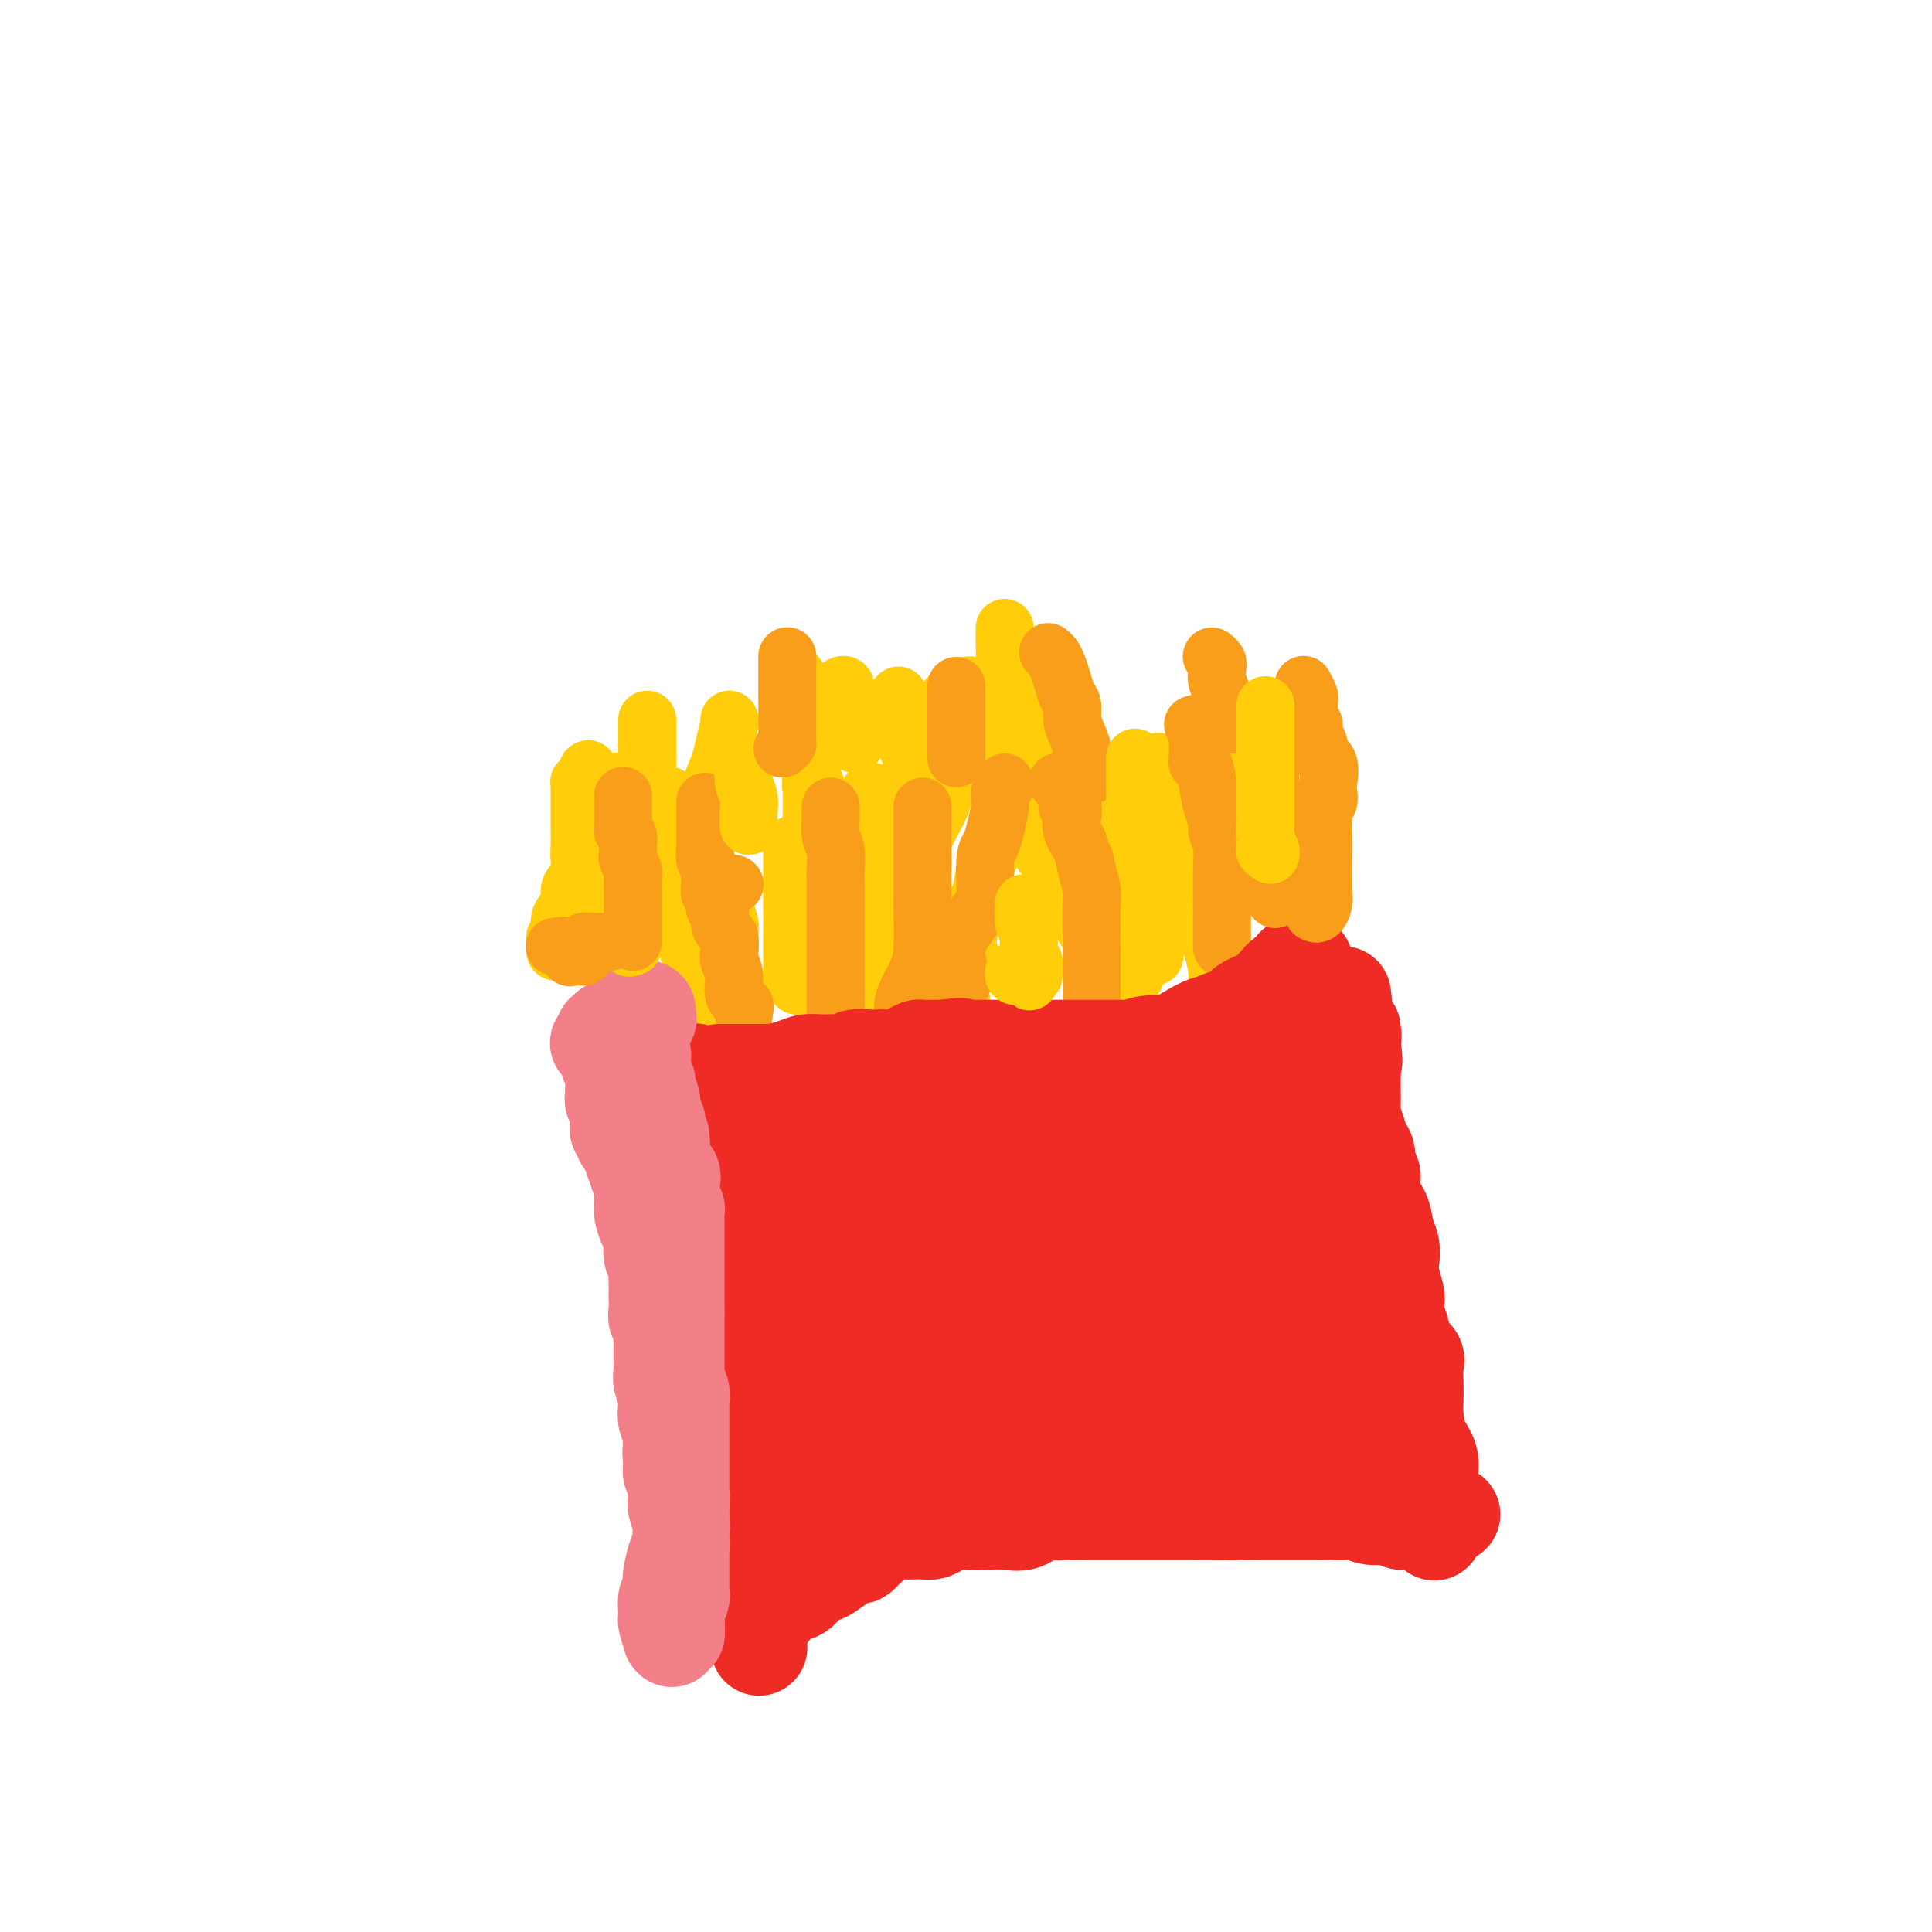 <svg viewBox='0 0 400 400' version='1.1' xmlns='http://www.w3.org/2000/svg' xmlns:xlink='http://www.w3.org/1999/xlink'><g fill='none' stroke='#FFCD0A' stroke-width='12' stroke-linecap='round' stroke-linejoin='round'><path d='M146,216c0.000,0.103 0.000,0.206 0,0c-0.000,-0.206 -0.000,-0.720 0,-1c0.000,-0.280 0.000,-0.325 0,-1c-0.000,-0.675 -0.000,-1.980 0,-3c0.000,-1.020 0.001,-1.757 0,-3c-0.001,-1.243 -0.003,-2.994 0,-4c0.003,-1.006 0.012,-1.266 0,-2c-0.012,-0.734 -0.046,-1.940 0,-3c0.046,-1.060 0.171,-1.973 0,-3c-0.171,-1.027 -0.638,-2.168 -1,-3c-0.362,-0.832 -0.619,-1.353 -1,-2c-0.381,-0.647 -0.887,-1.418 -1,-2c-0.113,-0.582 0.167,-0.974 0,-1c-0.167,-0.026 -0.780,0.313 -1,0c-0.220,-0.313 -0.045,-1.278 0,-2c0.045,-0.722 -0.039,-1.200 0,-2c0.039,-0.800 0.203,-1.920 0,-3c-0.203,-1.080 -0.771,-2.120 -1,-3c-0.229,-0.880 -0.118,-1.601 0,-2c0.118,-0.399 0.242,-0.478 0,-1c-0.242,-0.522 -0.849,-1.488 -1,-2c-0.151,-0.512 0.155,-0.570 0,-1c-0.155,-0.430 -0.773,-1.231 -1,-2c-0.227,-0.769 -0.065,-1.505 0,-2c0.065,-0.495 0.032,-0.747 0,-1'/><path d='M139,167c-1.083,-4.486 -0.290,-1.200 0,0c0.290,1.200 0.077,0.314 0,0c-0.077,-0.314 -0.018,-0.054 0,0c0.018,0.054 -0.005,-0.096 0,1c0.005,1.096 0.039,3.438 0,5c-0.039,1.562 -0.150,2.346 0,3c0.150,0.654 0.561,1.179 1,2c0.439,0.821 0.905,1.936 1,3c0.095,1.064 -0.181,2.075 0,3c0.181,0.925 0.818,1.762 1,3c0.182,1.238 -0.092,2.875 0,4c0.092,1.125 0.550,1.738 1,3c0.450,1.262 0.891,3.171 1,4c0.109,0.829 -0.114,0.576 0,1c0.114,0.424 0.567,1.525 1,2c0.433,0.475 0.848,0.323 1,1c0.152,0.677 0.041,2.182 0,3c-0.041,0.818 -0.012,0.948 0,1c0.012,0.052 0.006,0.026 0,0'/><path d='M146,206c1.251,5.888 0.878,1.107 0,-2c-0.878,-3.107 -2.263,-4.540 -3,-6c-0.737,-1.460 -0.828,-2.946 -1,-4c-0.172,-1.054 -0.424,-1.676 -1,-3c-0.576,-1.324 -1.475,-3.352 -2,-5c-0.525,-1.648 -0.677,-2.917 -1,-4c-0.323,-1.083 -0.818,-1.981 -1,-3c-0.182,-1.019 -0.049,-2.160 0,-3c0.049,-0.840 0.016,-1.377 0,-2c-0.016,-0.623 -0.014,-1.330 0,-2c0.014,-0.670 0.042,-1.304 0,-2c-0.042,-0.696 -0.152,-1.455 0,-2c0.152,-0.545 0.566,-0.878 1,-1c0.434,-0.122 0.888,-0.035 1,0c0.112,0.035 -0.117,0.016 0,0c0.117,-0.016 0.581,-0.031 1,0c0.419,0.031 0.794,0.109 1,1c0.206,0.891 0.244,2.597 1,4c0.756,1.403 2.230,2.503 3,4c0.770,1.497 0.835,3.391 1,5c0.165,1.609 0.429,2.933 1,4c0.571,1.067 1.449,1.876 2,3c0.551,1.124 0.776,2.562 1,4'/><path d='M150,192c0.996,2.997 0.985,2.489 1,3c0.015,0.511 0.057,2.042 0,3c-0.057,0.958 -0.211,1.344 0,2c0.211,0.656 0.789,1.584 1,2c0.211,0.416 0.057,0.321 0,1c-0.057,0.679 -0.015,2.130 0,3c0.015,0.870 0.004,1.157 0,1c-0.004,-0.157 -0.001,-0.759 0,-1c0.001,-0.241 0.001,-0.120 0,0'/><path d='M172,210c-0.000,-0.443 -0.000,-0.887 0,-1c0.000,-0.113 0.000,0.104 0,0c-0.000,-0.104 -0.000,-0.531 0,-1c0.000,-0.469 0.001,-0.982 0,-1c-0.001,-0.018 -0.004,0.459 0,0c0.004,-0.459 0.015,-1.855 0,-3c-0.015,-1.145 -0.056,-2.041 0,-3c0.056,-0.959 0.207,-1.983 0,-3c-0.207,-1.017 -0.773,-2.028 -1,-3c-0.227,-0.972 -0.114,-1.907 0,-3c0.114,-1.093 0.228,-2.346 0,-4c-0.228,-1.654 -0.797,-3.710 -1,-5c-0.203,-1.290 -0.039,-1.813 0,-3c0.039,-1.187 -0.046,-3.036 0,-4c0.046,-0.964 0.223,-1.041 0,-2c-0.223,-0.959 -0.844,-2.799 -1,-4c-0.156,-1.201 0.155,-1.762 0,-3c-0.155,-1.238 -0.774,-3.153 -1,-4c-0.226,-0.847 -0.058,-0.625 0,-1c0.058,-0.375 0.005,-1.346 0,-2c-0.005,-0.654 0.037,-0.989 0,-1c-0.037,-0.011 -0.154,0.304 0,1c0.154,0.696 0.577,1.774 1,3c0.423,1.226 0.845,2.599 1,4c0.155,1.401 0.044,2.829 0,4c-0.044,1.171 -0.022,2.086 0,3'/><path d='M170,174c0.127,3.233 -0.555,4.314 -1,6c-0.445,1.686 -0.654,3.975 -1,6c-0.346,2.025 -0.828,3.785 -1,5c-0.172,1.215 -0.032,1.883 0,3c0.032,1.117 -0.043,2.681 0,4c0.043,1.319 0.204,2.392 0,3c-0.204,0.608 -0.772,0.752 -1,1c-0.228,0.248 -0.118,0.599 0,1c0.118,0.401 0.242,0.853 0,1c-0.242,0.147 -0.849,-0.010 -1,0c-0.151,0.010 0.156,0.189 0,0c-0.156,-0.189 -0.774,-0.744 -1,-1c-0.226,-0.256 -0.061,-0.211 0,-1c0.061,-0.789 0.016,-2.412 0,-4c-0.016,-1.588 -0.004,-3.141 0,-5c0.004,-1.859 0.001,-4.024 0,-6c-0.001,-1.976 -0.001,-3.762 0,-5c0.001,-1.238 0.002,-1.926 0,-3c-0.002,-1.074 -0.006,-2.534 0,-3c0.006,-0.466 0.022,0.061 0,0c-0.022,-0.061 -0.081,-0.711 0,-1c0.081,-0.289 0.301,-0.216 1,1c0.699,1.216 1.875,3.574 3,6c1.125,2.426 2.198,4.918 3,7c0.802,2.082 1.331,3.753 2,5c0.669,1.247 1.477,2.071 2,3c0.523,0.929 0.762,1.965 1,3'/><path d='M176,200c2.083,4.194 1.291,2.679 1,3c-0.291,0.321 -0.082,2.478 0,4c0.082,1.522 0.037,2.407 0,3c-0.037,0.593 -0.066,0.892 0,1c0.066,0.108 0.228,0.026 0,0c-0.228,-0.026 -0.846,0.004 -1,0c-0.154,-0.004 0.155,-0.043 0,0c-0.155,0.043 -0.774,0.169 -1,0c-0.226,-0.169 -0.061,-0.633 0,-1c0.061,-0.367 0.016,-0.637 0,-1c-0.016,-0.363 -0.005,-0.818 0,-1c0.005,-0.182 0.002,-0.091 0,0'/><path d='M183,206c0.004,-0.121 0.008,-0.242 0,0c-0.008,0.242 -0.028,0.846 0,1c0.028,0.154 0.104,-0.143 0,0c-0.104,0.143 -0.389,0.725 0,0c0.389,-0.725 1.453,-2.756 2,-5c0.547,-2.244 0.577,-4.701 1,-7c0.423,-2.299 1.238,-4.440 2,-6c0.762,-1.560 1.469,-2.539 2,-4c0.531,-1.461 0.884,-3.404 1,-5c0.116,-1.596 -0.007,-2.843 0,-4c0.007,-1.157 0.145,-2.223 1,-4c0.855,-1.777 2.429,-4.266 3,-6c0.571,-1.734 0.139,-2.713 0,-3c-0.139,-0.287 0.014,0.119 0,0c-0.014,-0.119 -0.196,-0.763 0,-1c0.196,-0.237 0.770,-0.068 1,0c0.230,0.068 0.115,0.034 0,0'/><path d='M201,198c-0.483,0.134 -0.966,0.268 -1,1c-0.034,0.732 0.381,2.063 0,3c-0.381,0.937 -1.559,1.482 -2,2c-0.441,0.518 -0.144,1.010 0,1c0.144,-0.010 0.137,-0.521 0,-1c-0.137,-0.479 -0.402,-0.924 0,-2c0.402,-1.076 1.472,-2.783 2,-5c0.528,-2.217 0.513,-4.945 1,-7c0.487,-2.055 1.474,-3.436 2,-5c0.526,-1.564 0.589,-3.312 1,-5c0.411,-1.688 1.168,-3.316 2,-5c0.832,-1.684 1.740,-3.423 2,-5c0.260,-1.577 -0.126,-2.993 0,-5c0.126,-2.007 0.765,-4.605 1,-6c0.235,-1.395 0.067,-1.585 0,-2c-0.067,-0.415 -0.032,-1.053 0,-1c0.032,0.053 0.060,0.798 0,1c-0.060,0.202 -0.208,-0.138 0,0c0.208,0.138 0.774,0.754 1,1c0.226,0.246 0.113,0.123 0,0'/><path d='M226,207c-0.000,-0.075 -0.000,-0.149 0,0c0.000,0.149 0.000,0.522 0,1c-0.000,0.478 -0.000,1.062 0,1c0.000,-0.062 0.001,-0.771 0,-1c-0.001,-0.229 -0.004,0.021 0,-1c0.004,-1.021 0.015,-3.314 0,-5c-0.015,-1.686 -0.057,-2.765 0,-5c0.057,-2.235 0.213,-5.627 0,-8c-0.213,-2.373 -0.793,-3.726 -1,-5c-0.207,-1.274 -0.039,-2.468 0,-4c0.039,-1.532 -0.050,-3.403 0,-5c0.050,-1.597 0.238,-2.919 0,-5c-0.238,-2.081 -0.901,-4.922 -1,-7c-0.099,-2.078 0.366,-3.394 0,-5c-0.366,-1.606 -1.562,-3.502 -2,-5c-0.438,-1.498 -0.117,-2.597 0,-3c0.117,-0.403 0.032,-0.108 0,0c-0.032,0.108 -0.009,0.031 0,0c0.009,-0.031 0.005,-0.015 0,0'/><path d='M251,207c0.031,0.306 0.062,0.612 0,1c-0.062,0.388 -0.218,0.859 0,1c0.218,0.141 0.811,-0.049 1,0c0.189,0.049 -0.026,0.336 0,-1c0.026,-1.336 0.294,-4.294 0,-7c-0.294,-2.706 -1.151,-5.161 -2,-8c-0.849,-2.839 -1.691,-6.061 -2,-8c-0.309,-1.939 -0.087,-2.595 0,-4c0.087,-1.405 0.037,-3.559 0,-5c-0.037,-1.441 -0.063,-2.168 0,-4c0.063,-1.832 0.213,-4.768 0,-7c-0.213,-2.232 -0.789,-3.761 -1,-5c-0.211,-1.239 -0.057,-2.188 0,-3c0.057,-0.812 0.015,-1.488 0,-2c-0.015,-0.512 -0.004,-0.861 0,-1c0.004,-0.139 0.002,-0.070 0,0'/><path d='M255,212c-0.340,-1.084 -0.681,-2.168 -1,-4c-0.319,-1.832 -0.618,-4.411 -1,-6c-0.382,-1.589 -0.848,-2.188 -1,-3c-0.152,-0.812 0.009,-1.837 0,-3c-0.009,-1.163 -0.188,-2.465 0,-5c0.188,-2.535 0.744,-6.305 1,-10c0.256,-3.695 0.212,-7.316 0,-11c-0.212,-3.684 -0.593,-7.431 -1,-10c-0.407,-2.569 -0.840,-3.961 -1,-5c-0.160,-1.039 -0.046,-1.725 0,-2c0.046,-0.275 0.023,-0.137 0,0'/><path d='M227,199c-0.399,-0.084 -0.799,-0.167 -1,0c-0.201,0.167 -0.205,0.585 0,0c0.205,-0.585 0.617,-2.173 0,-4c-0.617,-1.827 -2.264,-3.891 -3,-6c-0.736,-2.109 -0.561,-4.261 -1,-7c-0.439,-2.739 -1.491,-6.066 -2,-9c-0.509,-2.934 -0.475,-5.476 -1,-8c-0.525,-2.524 -1.608,-5.030 -2,-7c-0.392,-1.970 -0.091,-3.404 0,-5c0.091,-1.596 -0.027,-3.356 0,-5c0.027,-1.644 0.200,-3.173 0,-4c-0.200,-0.827 -0.771,-0.950 -1,-1c-0.229,-0.050 -0.114,-0.025 0,0'/><path d='M199,207c-0.881,1.575 -1.762,3.151 -2,4c-0.238,0.849 0.167,0.972 0,1c-0.167,0.028 -0.906,-0.039 -1,0c-0.094,0.039 0.458,0.185 0,-1c-0.458,-1.185 -1.925,-3.702 -3,-6c-1.075,-2.298 -1.759,-4.377 -3,-7c-1.241,-2.623 -3.039,-5.790 -4,-8c-0.961,-2.210 -1.085,-3.464 -1,-5c0.085,-1.536 0.377,-3.354 0,-5c-0.377,-1.646 -1.425,-3.121 -2,-5c-0.575,-1.879 -0.676,-4.164 -1,-6c-0.324,-1.836 -0.870,-3.224 -1,-4c-0.130,-0.776 0.157,-0.940 0,-1c-0.157,-0.060 -0.759,-0.017 -1,0c-0.241,0.017 -0.120,0.009 0,0'/><path d='M171,214c-0.014,-0.400 -0.028,-0.800 0,-1c0.028,-0.200 0.099,-0.201 0,-1c-0.099,-0.799 -0.366,-2.398 -1,-5c-0.634,-2.602 -1.633,-6.208 -2,-9c-0.367,-2.792 -0.100,-4.771 0,-7c0.100,-2.229 0.033,-4.708 0,-8c-0.033,-3.292 -0.033,-7.396 0,-11c0.033,-3.604 0.100,-6.707 0,-10c-0.100,-3.293 -0.367,-6.778 -1,-10c-0.633,-3.222 -1.634,-6.183 -2,-8c-0.366,-1.817 -0.099,-2.489 0,-3c0.099,-0.511 0.028,-0.860 0,-1c-0.028,-0.140 -0.014,-0.070 0,0'/><path d='M151,194c-0.036,-0.308 -0.073,-0.616 0,-1c0.073,-0.384 0.254,-0.843 0,-2c-0.254,-1.157 -0.944,-3.012 -2,-5c-1.056,-1.988 -2.477,-4.109 -3,-6c-0.523,-1.891 -0.147,-3.552 0,-5c0.147,-1.448 0.067,-2.683 0,-4c-0.067,-1.317 -0.119,-2.717 0,-4c0.119,-1.283 0.410,-2.449 1,-4c0.590,-1.551 1.478,-3.487 2,-5c0.522,-1.513 0.676,-2.601 1,-4c0.324,-1.399 0.818,-3.107 1,-4c0.182,-0.893 0.052,-0.969 0,-1c-0.052,-0.031 -0.026,-0.015 0,0'/><path d='M193,168c0.435,-0.100 0.869,-0.199 1,-1c0.131,-0.801 -0.042,-2.303 1,-4c1.042,-1.697 3.298,-3.589 5,-6c1.702,-2.411 2.848,-5.342 4,-8c1.152,-2.658 2.309,-5.043 3,-7c0.691,-1.957 0.917,-3.487 1,-5c0.083,-1.513 0.022,-3.008 0,-4c-0.022,-0.992 -0.006,-1.481 0,-2c0.006,-0.519 0.002,-1.067 0,-1c-0.002,0.067 -0.000,0.749 0,1c0.000,0.251 0.000,0.072 0,0c-0.000,-0.072 -0.000,-0.036 0,0'/><path d='M211,166c-0.864,-1.006 -1.728,-2.012 -2,-3c-0.272,-0.988 0.050,-1.959 0,-3c-0.050,-1.041 -0.470,-2.153 -1,-4c-0.530,-1.847 -1.171,-4.428 -2,-6c-0.829,-1.572 -1.846,-2.134 -2,-3c-0.154,-0.866 0.556,-2.034 0,-3c-0.556,-0.966 -2.379,-1.729 -3,-2c-0.621,-0.271 -0.039,-0.050 0,0c0.039,0.050 -0.466,-0.069 -1,0c-0.534,0.069 -1.098,0.327 -2,1c-0.902,0.673 -2.141,1.759 -3,3c-0.859,1.241 -1.340,2.635 -2,4c-0.660,1.365 -1.501,2.699 -2,4c-0.499,1.301 -0.655,2.568 -1,3c-0.345,0.432 -0.880,0.029 -1,0c-0.120,-0.029 0.174,0.317 0,0c-0.174,-0.317 -0.817,-1.297 -1,-2c-0.183,-0.703 0.095,-1.131 0,-2c-0.095,-0.869 -0.561,-2.180 -1,-3c-0.439,-0.820 -0.850,-1.148 -1,-2c-0.150,-0.852 -0.040,-2.228 0,-3c0.040,-0.772 0.011,-0.939 0,-1c-0.011,-0.061 -0.003,-0.018 0,0c0.003,0.018 0.002,0.009 0,0'/><path d='M217,177c-0.420,0.109 -0.841,0.218 -1,0c-0.159,-0.218 -0.057,-0.764 0,-1c0.057,-0.236 0.068,-0.161 0,0c-0.068,0.161 -0.214,0.410 0,0c0.214,-0.410 0.790,-1.479 1,-3c0.210,-1.521 0.055,-3.493 0,-6c-0.055,-2.507 -0.011,-5.547 0,-9c0.011,-3.453 -0.011,-7.317 0,-11c0.011,-3.683 0.054,-7.183 0,-9c-0.054,-1.817 -0.207,-1.951 0,-2c0.207,-0.049 0.773,-0.014 1,0c0.227,0.014 0.113,0.007 0,0'/><path d='M239,182c0.424,0.760 0.849,1.520 1,2c0.151,0.480 0.029,0.681 0,1c-0.029,0.319 0.036,0.756 0,0c-0.036,-0.756 -0.171,-2.707 0,-5c0.171,-2.293 0.648,-4.930 1,-8c0.352,-3.070 0.578,-6.574 1,-9c0.422,-2.426 1.041,-3.774 2,-5c0.959,-1.226 2.258,-2.330 3,-3c0.742,-0.670 0.926,-0.906 1,-1c0.074,-0.094 0.037,-0.047 0,0'/><path d='M244,180c-0.724,2.198 -1.448,4.395 -2,6c-0.552,1.605 -0.931,2.617 -1,3c-0.069,0.383 0.174,0.135 0,0c-0.174,-0.135 -0.764,-0.158 -1,0c-0.236,0.158 -0.117,0.498 0,0c0.117,-0.498 0.231,-1.833 0,-4c-0.231,-2.167 -0.808,-5.166 -1,-8c-0.192,-2.834 0.001,-5.502 0,-8c-0.001,-2.498 -0.196,-4.827 0,-6c0.196,-1.173 0.785,-1.191 1,-2c0.215,-0.809 0.058,-2.410 0,-3c-0.058,-0.590 -0.017,-0.169 0,0c0.017,0.169 0.008,0.084 0,0'/><path d='M234,201c0.030,-0.111 0.059,-0.221 0,0c-0.059,0.221 -0.208,0.775 0,1c0.208,0.225 0.772,0.122 1,0c0.228,-0.122 0.118,-0.263 0,0c-0.118,0.263 -0.245,0.930 0,0c0.245,-0.930 0.861,-3.458 0,-6c-0.861,-2.542 -3.197,-5.098 -4,-7c-0.803,-1.902 -0.071,-3.149 0,-4c0.071,-0.851 -0.519,-1.306 -1,-2c-0.481,-0.694 -0.852,-1.627 -1,-2c-0.148,-0.373 -0.074,-0.187 0,0'/><path d='M187,197c0.113,-0.289 0.226,-0.577 0,-1c-0.226,-0.423 -0.793,-0.980 -1,-3c-0.207,-2.020 -0.056,-5.501 0,-8c0.056,-2.499 0.015,-4.015 0,-6c-0.015,-1.985 -0.004,-4.439 0,-6c0.004,-1.561 0.001,-2.228 0,-3c-0.001,-0.772 -0.000,-1.649 0,-2c0.000,-0.351 0.000,-0.175 0,0'/><path d='M185,210c0.007,0.012 0.013,0.025 0,0c-0.013,-0.025 -0.046,-0.086 0,-1c0.046,-0.914 0.170,-2.679 0,-5c-0.170,-2.321 -0.634,-5.196 -1,-8c-0.366,-2.804 -0.634,-5.535 -1,-8c-0.366,-2.465 -0.829,-4.664 -1,-6c-0.171,-1.336 -0.049,-1.810 0,-2c0.049,-0.190 0.024,-0.095 0,0'/></g>
<g fill='none' stroke='#F99E1B' stroke-width='12' stroke-linecap='round' stroke-linejoin='round'><path d='M154,210c-0.063,-0.343 -0.126,-0.687 0,-1c0.126,-0.313 0.440,-0.596 0,-1c-0.440,-0.404 -1.634,-0.928 -2,-2c-0.366,-1.072 0.095,-2.692 0,-4c-0.095,-1.308 -0.748,-2.304 -1,-3c-0.252,-0.696 -0.105,-1.094 0,-2c0.105,-0.906 0.168,-2.322 0,-3c-0.168,-0.678 -0.566,-0.619 -1,-1c-0.434,-0.381 -0.905,-1.200 -1,-2c-0.095,-0.800 0.185,-1.579 0,-2c-0.185,-0.421 -0.834,-0.484 -1,-1c-0.166,-0.516 0.153,-1.485 0,-2c-0.153,-0.515 -0.777,-0.575 -1,-1c-0.223,-0.425 -0.046,-1.215 0,-2c0.046,-0.785 -0.040,-1.564 0,-2c0.040,-0.436 0.207,-0.529 0,-1c-0.207,-0.471 -0.788,-1.320 -1,-2c-0.212,-0.680 -0.057,-1.191 0,-2c0.057,-0.809 0.015,-1.914 0,-3c-0.015,-1.086 -0.004,-2.151 0,-3c0.004,-0.849 0.001,-1.482 0,-2c-0.001,-0.518 -0.000,-0.922 0,-1c0.000,-0.078 0.000,0.171 0,0c-0.000,-0.171 -0.000,-0.763 0,-1c0.000,-0.237 0.000,-0.118 0,0'/><path d='M173,210c-0.000,-0.371 -0.000,-0.742 0,-1c0.000,-0.258 0.000,-0.404 0,-1c-0.000,-0.596 -0.000,-1.642 0,-3c0.000,-1.358 0.000,-3.028 0,-4c-0.000,-0.972 -0.000,-1.246 0,-2c0.000,-0.754 0.000,-1.987 0,-3c-0.000,-1.013 -0.000,-1.806 0,-3c0.000,-1.194 0.001,-2.788 0,-4c-0.001,-1.212 -0.004,-2.042 0,-3c0.004,-0.958 0.015,-2.043 0,-3c-0.015,-0.957 -0.057,-1.786 0,-3c0.057,-1.214 0.211,-2.811 0,-4c-0.211,-1.189 -0.789,-1.968 -1,-3c-0.211,-1.032 -0.057,-2.315 0,-3c0.057,-0.685 0.015,-0.771 0,-1c-0.015,-0.229 -0.004,-0.600 0,-1c0.004,-0.400 0.001,-0.829 0,-1c-0.001,-0.171 -0.001,-0.086 0,0'/><path d='M187,209c0.001,0.291 0.002,0.581 0,1c-0.002,0.419 -0.008,0.966 0,1c0.008,0.034 0.030,-0.444 0,-1c-0.030,-0.556 -0.113,-1.188 0,-2c0.113,-0.812 0.423,-1.804 1,-3c0.577,-1.196 1.423,-2.596 2,-4c0.577,-1.404 0.887,-2.813 1,-5c0.113,-2.187 0.030,-5.151 0,-7c-0.030,-1.849 -0.008,-2.584 0,-4c0.008,-1.416 0.002,-3.513 0,-5c-0.002,-1.487 -0.001,-2.363 0,-3c0.001,-0.637 0.000,-1.035 0,-2c-0.000,-0.965 -0.000,-2.496 0,-3c0.000,-0.504 0.000,0.020 0,0c-0.000,-0.020 -0.000,-0.583 0,-1c0.000,-0.417 0.000,-0.686 0,-1c-0.000,-0.314 -0.000,-0.672 0,-1c0.000,-0.328 0.000,-0.627 0,-1c-0.000,-0.373 -0.000,-0.821 0,-1c0.000,-0.179 0.000,-0.090 0,0'/><path d='M199,203c0.011,0.537 0.022,1.074 0,1c-0.022,-0.074 -0.076,-0.761 0,-1c0.076,-0.239 0.283,-0.032 0,-1c-0.283,-0.968 -1.058,-3.113 -1,-5c0.058,-1.887 0.947,-3.516 2,-5c1.053,-1.484 2.271,-2.821 3,-4c0.729,-1.179 0.970,-2.199 1,-4c0.030,-1.801 -0.151,-4.384 0,-6c0.151,-1.616 0.633,-2.264 1,-3c0.367,-0.736 0.620,-1.560 1,-3c0.380,-1.440 0.886,-3.496 1,-5c0.114,-1.504 -0.165,-2.455 0,-3c0.165,-0.545 0.775,-0.685 1,-1c0.225,-0.315 0.064,-0.804 0,-1c-0.064,-0.196 -0.032,-0.098 0,0'/><path d='M226,211c-0.000,-0.183 -0.000,-0.365 0,-1c0.000,-0.635 0.000,-1.721 0,-3c-0.000,-1.279 -0.000,-2.751 0,-4c0.000,-1.249 0.001,-2.276 0,-3c-0.001,-0.724 -0.004,-1.144 0,-2c0.004,-0.856 0.013,-2.146 0,-4c-0.013,-1.854 -0.050,-4.271 0,-6c0.050,-1.729 0.185,-2.770 0,-4c-0.185,-1.230 -0.689,-2.649 -1,-4c-0.311,-1.351 -0.427,-2.634 -1,-4c-0.573,-1.366 -1.603,-2.817 -2,-4c-0.397,-1.183 -0.162,-2.099 0,-3c0.162,-0.901 0.250,-1.786 0,-2c-0.250,-0.214 -0.837,0.244 -1,0c-0.163,-0.244 0.100,-1.190 0,-2c-0.100,-0.810 -0.563,-1.485 -1,-2c-0.437,-0.515 -0.849,-0.870 -1,-1c-0.151,-0.130 -0.041,-0.035 0,0c0.041,0.035 0.012,0.010 0,0c-0.012,-0.010 -0.006,-0.005 0,0'/><path d='M253,196c0.000,0.015 0.000,0.029 0,0c-0.000,-0.029 -0.000,-0.103 0,0c0.000,0.103 0.000,0.381 0,0c-0.000,-0.381 -0.000,-1.423 0,-2c0.000,-0.577 0.001,-0.689 0,-1c-0.001,-0.311 -0.004,-0.821 0,-2c0.004,-1.179 0.016,-3.025 0,-5c-0.016,-1.975 -0.060,-4.078 0,-6c0.060,-1.922 0.223,-3.665 0,-5c-0.223,-1.335 -0.833,-2.264 -1,-3c-0.167,-0.736 0.109,-1.278 0,-2c-0.109,-0.722 -0.604,-1.622 -1,-3c-0.396,-1.378 -0.695,-3.233 -1,-5c-0.305,-1.767 -0.618,-3.446 -1,-4c-0.382,-0.554 -0.835,0.018 -1,0c-0.165,-0.018 -0.043,-0.625 0,-1c0.043,-0.375 0.008,-0.517 0,-1c-0.008,-0.483 0.012,-1.306 0,-2c-0.012,-0.694 -0.055,-1.258 0,-2c0.055,-0.742 0.207,-1.661 0,-2c-0.207,-0.339 -0.773,-0.097 -1,0c-0.227,0.097 -0.113,0.048 0,0'/><path d='M226,160c0.232,0.298 0.465,0.597 0,0c-0.465,-0.597 -1.626,-2.089 -2,-3c-0.374,-0.911 0.040,-1.240 0,-2c-0.040,-0.760 -0.536,-1.950 -1,-3c-0.464,-1.050 -0.898,-1.962 -1,-3c-0.102,-1.038 0.128,-2.204 0,-3c-0.128,-0.796 -0.612,-1.222 -1,-2c-0.388,-0.778 -0.678,-1.907 -1,-3c-0.322,-1.093 -0.674,-2.149 -1,-3c-0.326,-0.851 -0.626,-1.498 -1,-2c-0.374,-0.502 -0.821,-0.858 -1,-1c-0.179,-0.142 -0.089,-0.071 0,0'/><path d='M198,157c0.000,-0.246 0.000,-0.492 0,-1c0.000,-0.508 0.000,-1.279 0,-2c0.000,-0.721 0.000,-1.394 0,-2c0.000,-0.606 0.000,-1.147 0,-2c0.000,-0.853 0.000,-2.018 0,-3c0.000,-0.982 0.000,-1.783 0,-2c0.000,-0.217 0.000,0.148 0,0c0.000,-0.148 0.000,-0.810 0,-1c0.000,-0.190 0.000,0.093 0,0c0.000,-0.093 0.000,-0.561 0,-1c0.000,-0.439 0.000,-0.849 0,-1c-0.000,-0.151 0.000,-0.043 0,0c0.000,0.043 0.000,0.022 0,0'/></g>
<g fill='none' stroke='#EE2B24' stroke-width='20' stroke-linecap='round' stroke-linejoin='round'><path d='M149,222c-0.088,0.000 -0.177,0.000 0,0c0.177,-0.000 0.618,-0.000 1,0c0.382,0.000 0.704,0.000 1,0c0.296,-0.000 0.566,-0.000 1,0c0.434,0.000 1.031,0.001 2,0c0.969,-0.001 2.311,-0.003 3,0c0.689,0.003 0.726,0.011 1,0c0.274,-0.011 0.786,-0.041 1,0c0.214,0.041 0.130,0.154 1,0c0.870,-0.154 2.695,-0.576 4,-1c1.305,-0.424 2.092,-0.849 3,-1c0.908,-0.151 1.937,-0.026 3,0c1.063,0.026 2.158,-0.045 3,0c0.842,0.045 1.429,0.208 2,0c0.571,-0.208 1.125,-0.787 2,-1c0.875,-0.213 2.072,-0.060 3,0c0.928,0.060 1.586,0.026 2,0c0.414,-0.026 0.582,-0.046 1,0c0.418,0.046 1.085,0.156 2,0c0.915,-0.156 2.080,-0.578 3,-1c0.920,-0.422 1.597,-0.845 2,-1c0.403,-0.155 0.532,-0.042 1,0c0.468,0.042 1.277,0.012 2,0c0.723,-0.012 1.362,-0.006 2,0'/><path d='M195,217c7.176,-0.774 2.115,-0.207 1,0c-1.115,0.207 1.717,0.056 3,0c1.283,-0.056 1.016,-0.015 1,0c-0.016,0.015 0.218,0.004 1,0c0.782,-0.004 2.111,-0.001 3,0c0.889,0.001 1.338,0.000 2,0c0.662,-0.000 1.536,-0.000 2,0c0.464,0.000 0.519,0.000 1,0c0.481,-0.000 1.390,-0.000 2,0c0.610,0.000 0.923,0.000 2,0c1.077,-0.000 2.919,-0.000 4,0c1.081,0.000 1.402,0.000 2,0c0.598,-0.000 1.474,0.000 2,0c0.526,-0.000 0.703,-0.000 1,0c0.297,0.000 0.713,0.000 1,0c0.287,-0.000 0.446,-0.000 1,0c0.554,0.000 1.502,0.000 2,0c0.498,-0.000 0.544,-0.000 1,0c0.456,0.000 1.322,0.000 2,0c0.678,-0.000 1.169,-0.000 2,0c0.831,0.000 2.001,0.001 3,0c0.999,-0.001 1.826,-0.004 3,0c1.174,0.004 2.696,0.015 4,0c1.304,-0.015 2.391,-0.057 3,0c0.609,0.057 0.741,0.211 1,0c0.259,-0.211 0.647,-0.788 1,-1c0.353,-0.212 0.672,-0.061 1,0c0.328,0.061 0.664,0.030 1,0'/><path d='M248,216c9.204,-0.154 5.716,-0.040 5,0c-0.716,0.040 1.342,0.007 2,0c0.658,-0.007 -0.083,0.013 0,0c0.083,-0.013 0.989,-0.060 2,0c1.011,0.060 2.125,0.226 3,0c0.875,-0.226 1.509,-0.845 2,-1c0.491,-0.155 0.839,0.155 1,0c0.161,-0.155 0.133,-0.774 0,-1c-0.133,-0.226 -0.372,-0.060 0,0c0.372,0.060 1.357,0.012 2,0c0.643,-0.012 0.946,0.011 1,0c0.054,-0.011 -0.139,-0.054 0,0c0.139,0.054 0.611,0.207 1,0c0.389,-0.207 0.697,-0.773 1,-1c0.303,-0.227 0.603,-0.114 1,0c0.397,0.114 0.891,0.228 1,0c0.109,-0.228 -0.168,-0.797 0,-1c0.168,-0.203 0.780,-0.040 1,0c0.220,0.040 0.049,-0.042 0,0c-0.049,0.042 0.024,0.207 0,0c-0.024,-0.207 -0.143,-0.785 0,-1c0.143,-0.215 0.550,-0.065 1,0c0.450,0.065 0.944,0.045 1,0c0.056,-0.045 -0.325,-0.117 0,0c0.325,0.117 1.355,0.421 2,0c0.645,-0.421 0.905,-1.566 1,-2c0.095,-0.434 0.026,-0.155 0,0c-0.026,0.155 -0.007,0.187 0,0c0.007,-0.187 0.004,-0.594 0,-1'/><path d='M276,208c2.641,-1.460 1.244,-1.109 1,-1c-0.244,0.109 0.667,-0.023 1,0c0.333,0.023 0.089,0.202 0,0c-0.089,-0.202 -0.024,-0.785 0,-1c0.024,-0.215 0.007,-0.061 0,0c-0.007,0.061 -0.003,0.031 0,0'/><path d='M254,211c-0.419,0.001 -0.839,0.002 -1,0c-0.161,-0.002 -0.064,-0.007 0,0c0.064,0.007 0.096,0.027 0,0c-0.096,-0.027 -0.321,-0.101 0,0c0.321,0.101 1.188,0.379 2,0c0.812,-0.379 1.568,-1.413 2,-2c0.432,-0.587 0.539,-0.725 1,-1c0.461,-0.275 1.275,-0.685 2,-1c0.725,-0.315 1.361,-0.533 2,-1c0.639,-0.467 1.281,-1.183 2,-2c0.719,-0.817 1.513,-1.735 2,-2c0.487,-0.265 0.666,0.121 1,0c0.334,-0.121 0.824,-0.751 1,-1c0.176,-0.249 0.037,-0.118 0,0c-0.037,0.118 0.029,0.224 0,0c-0.029,-0.224 -0.151,-0.778 0,-1c0.151,-0.222 0.576,-0.111 1,0'/><path d='M269,200c2.318,-1.544 0.612,0.097 0,1c-0.612,0.903 -0.132,1.068 0,1c0.132,-0.068 -0.085,-0.370 0,0c0.085,0.370 0.471,1.411 0,2c-0.471,0.589 -1.800,0.726 -3,1c-1.200,0.274 -2.272,0.686 -3,1c-0.728,0.314 -1.111,0.531 -1,1c0.111,0.469 0.715,1.189 0,2c-0.715,0.811 -2.751,1.714 -4,2c-1.249,0.286 -1.711,-0.043 -3,0c-1.289,0.043 -3.404,0.458 -5,1c-1.596,0.542 -2.674,1.211 -4,2c-1.326,0.789 -2.899,1.699 -4,2c-1.101,0.301 -1.729,-0.007 -3,0c-1.271,0.007 -3.186,0.328 -4,1c-0.814,0.672 -0.528,1.696 -1,2c-0.472,0.304 -1.701,-0.112 -3,0c-1.299,0.112 -2.667,0.751 -4,1c-1.333,0.249 -2.632,0.108 -4,0c-1.368,-0.108 -2.806,-0.183 -4,0c-1.194,0.183 -2.145,0.624 -3,1c-0.855,0.376 -1.614,0.688 -3,1c-1.386,0.312 -3.398,0.624 -5,1c-1.602,0.376 -2.795,0.818 -4,1c-1.205,0.182 -2.421,0.105 -4,0c-1.579,-0.105 -3.521,-0.239 -5,0c-1.479,0.239 -2.496,0.851 -4,1c-1.504,0.149 -3.496,-0.166 -5,0c-1.504,0.166 -2.520,0.814 -4,1c-1.480,0.186 -3.423,-0.090 -5,0c-1.577,0.090 -2.789,0.545 -4,1'/><path d='M173,227c-11.700,1.706 -6.450,0.471 -5,0c1.450,-0.471 -0.900,-0.178 -2,0c-1.100,0.178 -0.950,0.240 -2,0c-1.050,-0.240 -3.299,-0.783 -4,-1c-0.701,-0.217 0.146,-0.110 0,0c-0.146,0.110 -1.286,0.222 -2,0c-0.714,-0.222 -1.003,-0.777 -1,-1c0.003,-0.223 0.299,-0.112 0,0c-0.299,0.112 -1.191,0.226 -2,0c-0.809,-0.226 -1.535,-0.793 -2,-1c-0.465,-0.207 -0.668,-0.055 -1,0c-0.332,0.055 -0.791,0.015 -1,0c-0.209,-0.015 -0.168,-0.003 0,0c0.168,0.003 0.461,-0.003 0,0c-0.461,0.003 -1.677,0.016 -2,0c-0.323,-0.016 0.245,-0.061 0,0c-0.245,0.061 -1.305,0.226 -2,0c-0.695,-0.226 -1.026,-0.845 -1,-1c0.026,-0.155 0.410,0.155 0,0c-0.410,-0.155 -1.613,-0.774 -2,-1c-0.387,-0.226 0.041,-0.061 0,0c-0.041,0.061 -0.551,0.016 -1,0c-0.449,-0.016 -0.836,-0.004 -1,0c-0.164,0.004 -0.106,0.001 0,0c0.106,-0.001 0.259,-0.000 0,0c-0.259,0.000 -0.931,0.000 -1,0c-0.069,-0.000 0.466,-0.000 1,0'/><path d='M142,222c-4.778,-0.305 -1.223,1.433 0,2c1.223,0.567 0.116,-0.039 0,0c-0.116,0.039 0.761,0.721 1,1c0.239,0.279 -0.160,0.156 0,0c0.160,-0.156 0.880,-0.344 1,0c0.120,0.344 -0.361,1.220 0,2c0.361,0.780 1.565,1.466 2,2c0.435,0.534 0.102,0.918 0,1c-0.102,0.082 0.028,-0.137 0,0c-0.028,0.137 -0.215,0.632 0,1c0.215,0.368 0.832,0.609 1,1c0.168,0.391 -0.114,0.930 0,1c0.114,0.070 0.623,-0.330 1,0c0.377,0.330 0.622,1.392 1,2c0.378,0.608 0.890,0.764 1,1c0.110,0.236 -0.180,0.553 0,1c0.180,0.447 0.832,1.026 1,2c0.168,0.974 -0.147,2.344 0,3c0.147,0.656 0.756,0.599 1,1c0.244,0.401 0.122,1.262 0,2c-0.122,0.738 -0.243,1.354 0,2c0.243,0.646 0.850,1.321 1,2c0.150,0.679 -0.157,1.361 0,2c0.157,0.639 0.778,1.235 1,2c0.222,0.765 0.045,1.699 0,2c-0.045,0.301 0.040,-0.032 0,0c-0.040,0.032 -0.207,0.428 0,1c0.207,0.572 0.787,1.318 1,2c0.213,0.682 0.057,1.299 0,2c-0.057,0.701 -0.016,1.486 0,2c0.016,0.514 0.008,0.757 0,1'/><path d='M155,263c0.619,3.845 0.166,1.459 0,1c-0.166,-0.459 -0.044,1.009 0,2c0.044,0.991 0.012,1.506 0,2c-0.012,0.494 -0.003,0.967 0,2c0.003,1.033 0.001,2.626 0,3c-0.001,0.374 -0.000,-0.472 0,0c0.000,0.472 0.000,2.262 0,3c-0.000,0.738 -0.000,0.425 0,1c0.000,0.575 -0.000,2.037 0,3c0.000,0.963 0.000,1.425 0,2c-0.000,0.575 -0.000,1.262 0,2c0.000,0.738 0.000,1.527 0,2c-0.000,0.473 -0.001,0.630 0,1c0.001,0.370 0.004,0.953 0,2c-0.004,1.047 -0.016,2.559 0,4c0.016,1.441 0.061,2.812 0,4c-0.061,1.188 -0.226,2.194 0,3c0.226,0.806 0.845,1.411 1,2c0.155,0.589 -0.155,1.163 0,2c0.155,0.837 0.774,1.938 1,3c0.226,1.062 0.061,2.085 0,3c-0.061,0.915 -0.016,1.724 0,3c0.016,1.276 0.004,3.021 0,4c-0.004,0.979 -0.001,1.192 0,2c0.001,0.808 0.000,2.212 0,3c-0.000,0.788 -0.000,0.961 0,2c0.000,1.039 0.000,2.944 0,4c-0.000,1.056 -0.000,1.262 0,2c0.000,0.738 0.000,2.006 0,3c-0.000,0.994 -0.000,1.712 0,2c0.000,0.288 0.000,0.144 0,0'/><path d='M157,335c0.309,11.386 0.083,3.851 0,1c-0.083,-2.851 -0.022,-1.016 0,0c0.022,1.016 0.006,1.214 0,1c-0.006,-0.214 -0.001,-0.841 0,-1c0.001,-0.159 -0.002,0.150 0,0c0.002,-0.150 0.007,-0.758 0,-1c-0.007,-0.242 -0.028,-0.120 0,0c0.028,0.120 0.105,0.236 0,0c-0.105,-0.236 -0.394,-0.823 0,-1c0.394,-0.177 1.469,0.058 2,0c0.531,-0.058 0.519,-0.408 1,-1c0.481,-0.592 1.455,-1.427 2,-2c0.545,-0.573 0.660,-0.883 1,-1c0.340,-0.117 0.906,-0.041 1,0c0.094,0.041 -0.284,0.047 0,0c0.284,-0.047 1.231,-0.147 2,-1c0.769,-0.853 1.361,-2.461 2,-3c0.639,-0.539 1.325,-0.011 2,0c0.675,0.011 1.337,-0.494 2,-1'/><path d='M172,325c2.285,-1.519 0.496,-0.315 0,0c-0.496,0.315 0.301,-0.259 1,-1c0.699,-0.741 1.300,-1.651 2,-2c0.700,-0.349 1.499,-0.139 2,0c0.501,0.139 0.704,0.205 1,0c0.296,-0.205 0.684,-0.682 1,-1c0.316,-0.318 0.560,-0.477 1,-1c0.440,-0.523 1.076,-1.408 2,-2c0.924,-0.592 2.134,-0.890 3,-1c0.866,-0.110 1.386,-0.032 2,0c0.614,0.032 1.322,0.019 2,0c0.678,-0.019 1.325,-0.044 2,0c0.675,0.044 1.376,0.155 2,0c0.624,-0.155 1.170,-0.578 2,-1c0.830,-0.422 1.944,-0.843 3,-1c1.056,-0.157 2.055,-0.050 3,0c0.945,0.050 1.837,0.041 3,0c1.163,-0.041 2.597,-0.116 4,0c1.403,0.116 2.776,0.423 4,0c1.224,-0.423 2.298,-1.578 3,-2c0.702,-0.422 1.031,-0.113 2,0c0.969,0.113 2.579,0.030 4,0c1.421,-0.030 2.653,-0.008 4,0c1.347,0.008 2.807,0.002 4,0c1.193,-0.002 2.117,-0.001 3,0c0.883,0.001 1.723,0.000 2,0c0.277,-0.000 -0.009,-0.000 1,0c1.009,0.000 3.312,0.000 5,0c1.688,-0.000 2.762,-0.000 4,0c1.238,0.000 2.639,0.000 4,0c1.361,-0.000 2.680,-0.000 4,0'/><path d='M252,313c8.672,-0.309 3.350,-0.083 2,0c-1.350,0.083 1.270,0.022 3,0c1.730,-0.022 2.571,-0.006 4,0c1.429,0.006 3.446,0.002 5,0c1.554,-0.002 2.646,-0.002 4,0c1.354,0.002 2.969,0.004 4,0c1.031,-0.004 1.477,-0.016 2,0c0.523,0.016 1.122,0.061 2,0c0.878,-0.061 2.037,-0.227 3,0c0.963,0.227 1.732,0.846 3,1c1.268,0.154 3.035,-0.155 4,0c0.965,0.155 1.127,0.776 2,1c0.873,0.224 2.458,0.050 3,0c0.542,-0.050 0.040,0.025 0,0c-0.040,-0.025 0.382,-0.148 1,0c0.618,0.148 1.434,0.567 2,1c0.566,0.433 0.884,0.879 1,1c0.116,0.121 0.031,-0.083 0,0c-0.031,0.083 -0.009,0.452 0,0c0.009,-0.452 0.004,-1.726 0,-3'/><path d='M297,314c7.020,-0.151 2.071,-1.028 0,-2c-2.071,-0.972 -1.262,-2.039 -1,-3c0.262,-0.961 -0.021,-1.817 0,-3c0.021,-1.183 0.345,-2.694 0,-4c-0.345,-1.306 -1.361,-2.408 -2,-4c-0.639,-1.592 -0.901,-3.673 -1,-5c-0.099,-1.327 -0.033,-1.901 0,-3c0.033,-1.099 0.034,-2.725 0,-4c-0.034,-1.275 -0.104,-2.199 0,-3c0.104,-0.801 0.381,-1.479 0,-2c-0.381,-0.521 -1.422,-0.886 -2,-2c-0.578,-1.114 -0.695,-2.977 -1,-4c-0.305,-1.023 -0.800,-1.208 -1,-2c-0.200,-0.792 -0.105,-2.193 0,-3c0.105,-0.807 0.221,-1.019 0,-2c-0.221,-0.981 -0.779,-2.731 -1,-4c-0.221,-1.269 -0.105,-2.058 0,-3c0.105,-0.942 0.200,-2.037 0,-3c-0.200,-0.963 -0.693,-1.792 -1,-3c-0.307,-1.208 -0.426,-2.794 -1,-4c-0.574,-1.206 -1.603,-2.032 -2,-3c-0.397,-0.968 -0.162,-2.079 0,-3c0.162,-0.921 0.251,-1.653 0,-2c-0.251,-0.347 -0.842,-0.310 -1,-1c-0.158,-0.690 0.115,-2.108 0,-3c-0.115,-0.892 -0.619,-1.257 -1,-2c-0.381,-0.743 -0.638,-1.865 -1,-3c-0.362,-1.135 -0.829,-2.284 -1,-3c-0.171,-0.716 -0.046,-1.001 0,-2c0.046,-0.999 0.013,-2.714 0,-4c-0.013,-1.286 -0.007,-2.143 0,-3'/><path d='M280,222c-2.630,-14.736 -0.705,-5.577 0,-3c0.705,2.577 0.188,-1.429 0,-3c-0.188,-1.571 -0.049,-0.706 0,-1c0.049,-0.294 0.006,-1.746 0,-2c-0.006,-0.254 0.025,0.691 0,1c-0.025,0.309 -0.105,-0.017 0,0c0.105,0.017 0.395,0.376 0,1c-0.395,0.624 -1.475,1.512 -2,3c-0.525,1.488 -0.493,3.575 -1,7c-0.507,3.425 -1.551,8.189 -2,12c-0.449,3.811 -0.302,6.670 -1,10c-0.698,3.330 -2.240,7.133 -3,11c-0.760,3.867 -0.737,7.799 -1,11c-0.263,3.201 -0.813,5.671 -1,8c-0.187,2.329 -0.012,4.516 0,6c0.012,1.484 -0.139,2.266 0,3c0.139,0.734 0.569,1.421 1,2c0.431,0.579 0.861,1.051 1,1c0.139,-0.051 -0.015,-0.625 0,-1c0.015,-0.375 0.200,-0.551 0,-1c-0.200,-0.449 -0.786,-1.170 -1,-3c-0.214,-1.830 -0.057,-4.768 0,-7c0.057,-2.232 0.015,-3.758 0,-5c-0.015,-1.242 -0.004,-2.199 0,-3c0.004,-0.801 0.001,-1.446 0,-2c-0.001,-0.554 -0.000,-1.015 0,-1c0.000,0.015 0.000,0.508 0,1'/><path d='M270,267c-0.115,-2.075 0.099,3.738 0,9c-0.099,5.262 -0.510,9.974 0,13c0.510,3.026 1.940,4.365 3,6c1.060,1.635 1.748,3.566 2,4c0.252,0.434 0.067,-0.629 0,-1c-0.067,-0.371 -0.015,-0.052 0,-1c0.015,-0.948 -0.006,-3.165 0,-6c0.006,-2.835 0.040,-6.288 0,-9c-0.040,-2.712 -0.152,-4.682 0,-5c0.152,-0.318 0.570,1.015 1,3c0.430,1.985 0.872,4.622 2,7c1.128,2.378 2.941,4.497 4,6c1.059,1.503 1.364,2.392 2,3c0.636,0.608 1.601,0.937 2,1c0.399,0.063 0.230,-0.138 0,-1c-0.230,-0.862 -0.521,-2.385 -1,-4c-0.479,-1.615 -1.147,-3.321 -2,-6c-0.853,-2.679 -1.891,-6.332 -3,-9c-1.109,-2.668 -2.287,-4.353 -3,-6c-0.713,-1.647 -0.960,-3.256 -2,-5c-1.040,-1.744 -2.872,-3.622 -7,-6c-4.128,-2.378 -10.551,-5.256 -15,-7c-4.449,-1.744 -6.925,-2.354 -9,-2c-2.075,0.354 -3.751,1.672 -6,4c-2.249,2.328 -5.071,5.665 -7,8c-1.929,2.335 -2.964,3.667 -4,5'/><path d='M227,268c-2.853,2.876 -1.485,1.565 -1,1c0.485,-0.565 0.089,-0.384 0,0c-0.089,0.384 0.130,0.972 0,0c-0.130,-0.972 -0.610,-3.504 -1,-6c-0.390,-2.496 -0.691,-4.957 -1,-8c-0.309,-3.043 -0.625,-6.667 -1,-9c-0.375,-2.333 -0.807,-3.373 -1,-4c-0.193,-0.627 -0.145,-0.840 0,-1c0.145,-0.160 0.388,-0.268 -1,0c-1.388,0.268 -4.408,0.910 -7,4c-2.592,3.090 -4.757,8.628 -7,14c-2.243,5.372 -4.563,10.578 -6,15c-1.437,4.422 -1.991,8.060 -3,11c-1.009,2.940 -2.473,5.183 -3,6c-0.527,0.817 -0.116,0.209 0,0c0.116,-0.209 -0.062,-0.020 0,0c0.062,0.020 0.363,-0.128 0,-2c-0.363,-1.872 -1.389,-5.467 -3,-10c-1.611,-4.533 -3.807,-10.002 -5,-14c-1.193,-3.998 -1.382,-6.523 -2,-8c-0.618,-1.477 -1.666,-1.905 -2,-2c-0.334,-0.095 0.044,0.144 0,0c-0.044,-0.144 -0.512,-0.672 -1,0c-0.488,0.672 -0.995,2.542 -2,6c-1.005,3.458 -2.506,8.504 -3,12c-0.494,3.496 0.021,5.441 0,7c-0.021,1.559 -0.577,2.731 -1,2c-0.423,-0.731 -0.711,-3.366 -1,-6'/><path d='M175,276c-0.823,-2.184 -1.881,-5.642 -3,-9c-1.119,-3.358 -2.300,-6.614 -3,-9c-0.700,-2.386 -0.920,-3.903 -1,-5c-0.080,-1.097 -0.021,-1.776 0,-2c0.021,-0.224 0.006,0.005 0,0c-0.006,-0.005 -0.001,-0.245 0,1c0.001,1.245 -0.003,3.975 0,7c0.003,3.025 0.011,6.344 0,9c-0.011,2.656 -0.041,4.650 0,6c0.041,1.350 0.155,2.056 0,1c-0.155,-1.056 -0.577,-3.874 -1,-6c-0.423,-2.126 -0.846,-3.560 -1,-6c-0.154,-2.440 -0.039,-5.885 0,-8c0.039,-2.115 0.000,-2.899 0,-3c-0.000,-0.101 0.038,0.479 0,3c-0.038,2.521 -0.151,6.981 0,11c0.151,4.019 0.566,7.597 1,10c0.434,2.403 0.887,3.632 1,6c0.113,2.368 -0.113,5.877 0,9c0.113,3.123 0.566,5.862 1,8c0.434,2.138 0.848,3.676 1,5c0.152,1.324 0.041,2.433 0,3c-0.041,0.567 -0.012,0.590 0,1c0.012,0.410 0.006,1.205 0,2'/><path d='M170,310c0.845,9.614 0.957,4.648 1,3c0.043,-1.648 0.018,0.024 0,1c-0.018,0.976 -0.029,1.258 0,1c0.029,-0.258 0.096,-1.057 0,-2c-0.096,-0.943 -0.356,-2.032 0,-3c0.356,-0.968 1.328,-1.815 3,-2c1.672,-0.185 4.043,0.291 7,0c2.957,-0.291 6.500,-1.349 10,-3c3.500,-1.651 6.958,-3.896 9,-6c2.042,-2.104 2.667,-4.066 3,-5c0.333,-0.934 0.374,-0.838 1,-1c0.626,-0.162 1.839,-0.581 3,-1c1.161,-0.419 2.272,-0.838 4,-1c1.728,-0.162 4.074,-0.068 6,-1c1.926,-0.932 3.431,-2.891 5,-4c1.569,-1.109 3.202,-1.368 4,-2c0.798,-0.632 0.761,-1.635 1,-2c0.239,-0.365 0.756,-0.091 0,0c-0.756,0.091 -2.783,-0.002 -5,1c-2.217,1.002 -4.623,3.099 -6,5c-1.377,1.901 -1.724,3.605 -2,5c-0.276,1.395 -0.481,2.482 -1,4c-0.519,1.518 -1.353,3.469 -2,5c-0.647,1.531 -1.108,2.644 -1,3c0.108,0.356 0.786,-0.046 1,0c0.214,0.046 -0.035,0.538 2,-1c2.035,-1.538 6.356,-5.106 11,-10c4.644,-4.894 9.613,-11.112 14,-17c4.387,-5.888 8.194,-11.444 12,-17'/><path d='M250,260c7.090,-8.866 6.315,-9.031 6,-9c-0.315,0.031 -0.169,0.259 0,0c0.169,-0.259 0.361,-1.006 -1,0c-1.361,1.006 -4.274,3.765 -7,7c-2.726,3.235 -5.266,6.947 -8,11c-2.734,4.053 -5.661,8.446 -9,12c-3.339,3.554 -7.088,6.271 -10,9c-2.912,2.729 -4.986,5.472 -6,7c-1.014,1.528 -0.968,1.840 -1,2c-0.032,0.160 -0.141,0.168 0,0c0.141,-0.168 0.532,-0.511 2,-2c1.468,-1.489 4.012,-4.123 6,-8c1.988,-3.877 3.421,-8.996 5,-15c1.579,-6.004 3.303,-12.892 5,-17c1.697,-4.108 3.366,-5.435 4,-6c0.634,-0.565 0.233,-0.369 0,0c-0.233,0.369 -0.299,0.912 -1,4c-0.701,3.088 -2.036,8.720 -3,14c-0.964,5.280 -1.555,10.209 -1,13c0.555,2.791 2.257,3.444 3,4c0.743,0.556 0.527,1.015 1,1c0.473,-0.015 1.637,-0.506 3,-1c1.363,-0.494 2.927,-0.993 5,-2c2.073,-1.007 4.657,-2.523 7,-4c2.343,-1.477 4.446,-2.915 6,-4c1.554,-1.085 2.560,-1.818 3,-1c0.440,0.818 0.314,3.188 0,5c-0.314,1.812 -0.815,3.065 -1,4c-0.185,0.935 -0.053,1.553 0,2c0.053,0.447 0.026,0.724 0,1'/><path d='M258,287c-0.150,2.205 -0.024,1.716 0,2c0.024,0.284 -0.054,1.340 0,2c0.054,0.660 0.240,0.924 0,1c-0.240,0.076 -0.907,-0.035 -1,0c-0.093,0.035 0.387,0.217 0,0c-0.387,-0.217 -1.640,-0.832 -2,-1c-0.360,-0.168 0.174,0.113 0,0c-0.174,-0.113 -1.057,-0.620 -2,0c-0.943,0.620 -1.947,2.366 -3,4c-1.053,1.634 -2.157,3.157 -4,4c-1.843,0.843 -4.426,1.008 -8,1c-3.574,-0.008 -8.138,-0.187 -12,0c-3.862,0.187 -7.023,0.740 -9,1c-1.977,0.260 -2.769,0.226 -4,0c-1.231,-0.226 -2.901,-0.645 -4,-1c-1.099,-0.355 -1.626,-0.645 -3,-1c-1.374,-0.355 -3.596,-0.773 -5,-1c-1.404,-0.227 -1.989,-0.263 -3,0c-1.011,0.263 -2.447,0.824 -3,1c-0.553,0.176 -0.224,-0.032 0,0c0.224,0.032 0.344,0.305 0,0c-0.344,-0.305 -1.153,-1.187 -2,-2c-0.847,-0.813 -1.731,-1.557 -2,-2c-0.269,-0.443 0.079,-0.583 0,-1c-0.079,-0.417 -0.585,-1.109 -1,-2c-0.415,-0.891 -0.740,-1.981 -1,-3c-0.260,-1.019 -0.455,-1.967 -1,-3c-0.545,-1.033 -1.442,-2.152 -2,-3c-0.558,-0.848 -0.779,-1.424 -1,-2'/><path d='M185,281c-2.136,-2.931 -2.475,-1.260 -3,-1c-0.525,0.260 -1.237,-0.891 -2,-1c-0.763,-0.109 -1.577,0.823 -2,2c-0.423,1.177 -0.454,2.598 -1,4c-0.546,1.402 -1.608,2.784 -2,4c-0.392,1.216 -0.116,2.266 0,3c0.116,0.734 0.070,1.150 0,1c-0.070,-0.150 -0.166,-0.868 0,-1c0.166,-0.132 0.593,0.320 1,-1c0.407,-1.320 0.794,-4.413 2,-7c1.206,-2.587 3.231,-4.667 6,-6c2.769,-1.333 6.283,-1.919 10,-2c3.717,-0.081 7.637,0.341 11,0c3.363,-0.341 6.169,-1.447 8,-2c1.831,-0.553 2.687,-0.555 3,-1c0.313,-0.445 0.084,-1.335 0,-2c-0.084,-0.665 -0.023,-1.107 0,-1c0.023,0.107 0.009,0.763 0,1c-0.009,0.237 -0.014,0.057 0,1c0.014,0.943 0.045,3.011 0,4c-0.045,0.989 -0.166,0.901 0,1c0.166,0.099 0.619,0.387 0,1c-0.619,0.613 -2.312,1.552 -2,1c0.312,-0.552 2.628,-2.595 5,-5c2.372,-2.405 4.801,-5.170 7,-8c2.199,-2.830 4.169,-5.723 6,-8c1.831,-2.277 3.523,-3.936 5,-5c1.477,-1.064 2.738,-1.532 4,-2'/><path d='M241,251c4.893,-4.447 3.626,-1.563 4,-1c0.374,0.563 2.388,-1.194 4,-2c1.612,-0.806 2.823,-0.660 4,-1c1.177,-0.340 2.320,-1.166 3,-2c0.680,-0.834 0.896,-1.674 1,-2c0.104,-0.326 0.094,-0.136 0,0c-0.094,0.136 -0.274,0.220 0,0c0.274,-0.220 1.001,-0.744 2,-1c0.999,-0.256 2.269,-0.243 3,-1c0.731,-0.757 0.924,-2.283 1,-3c0.076,-0.717 0.035,-0.626 0,-1c-0.035,-0.374 -0.063,-1.215 0,-2c0.063,-0.785 0.216,-1.516 0,-2c-0.216,-0.484 -0.801,-0.722 -1,-1c-0.199,-0.278 -0.011,-0.596 0,-1c0.011,-0.404 -0.154,-0.895 0,-1c0.154,-0.105 0.626,0.175 0,0c-0.626,-0.175 -2.351,-0.804 -4,-1c-1.649,-0.196 -3.221,0.043 -5,0c-1.779,-0.043 -3.765,-0.368 -5,0c-1.235,0.368 -1.720,1.429 -3,2c-1.280,0.571 -3.357,0.652 -5,1c-1.643,0.348 -2.853,0.963 -6,1c-3.147,0.037 -8.233,-0.502 -12,0c-3.767,0.502 -6.217,2.046 -8,3c-1.783,0.954 -2.901,1.318 -4,2c-1.099,0.682 -2.181,1.684 -3,2c-0.819,0.316 -1.377,-0.052 -2,0c-0.623,0.052 -1.312,0.526 -2,1'/><path d='M203,241c-3.239,1.464 -1.836,1.123 -2,1c-0.164,-0.123 -1.893,-0.029 -3,0c-1.107,0.029 -1.590,-0.006 -2,0c-0.410,0.006 -0.746,0.054 -1,0c-0.254,-0.054 -0.426,-0.210 -1,0c-0.574,0.210 -1.552,0.787 -3,1c-1.448,0.213 -3.368,0.061 -5,0c-1.632,-0.061 -2.977,-0.030 -5,0c-2.023,0.030 -4.724,0.061 -6,0c-1.276,-0.061 -1.125,-0.213 -1,0c0.125,0.213 0.226,0.790 0,1c-0.226,0.210 -0.779,0.054 -1,0c-0.221,-0.054 -0.112,-0.004 0,0c0.112,0.004 0.226,-0.037 0,0c-0.226,0.037 -0.792,0.151 -1,0c-0.208,-0.151 -0.057,-0.566 0,-1c0.057,-0.434 0.021,-0.887 0,-1c-0.021,-0.113 -0.026,0.114 0,0c0.026,-0.114 0.084,-0.569 0,-1c-0.084,-0.431 -0.310,-0.837 -1,-1c-0.690,-0.163 -1.845,-0.081 -3,0'/><path d='M168,240c-1.477,-0.438 -3.169,0.465 -5,1c-1.831,0.535 -3.801,0.700 -5,1c-1.199,0.300 -1.626,0.736 -2,1c-0.374,0.264 -0.696,0.358 -1,1c-0.304,0.642 -0.591,1.832 0,3c0.591,1.168 2.059,2.314 3,3c0.941,0.686 1.354,0.912 2,1c0.646,0.088 1.526,0.038 2,0c0.474,-0.038 0.544,-0.063 2,0c1.456,0.063 4.298,0.213 8,1c3.702,0.787 8.264,2.211 12,3c3.736,0.789 6.648,0.944 9,1c2.352,0.056 4.146,0.015 5,0c0.854,-0.015 0.770,-0.004 1,0c0.230,0.004 0.775,0.001 1,0c0.225,-0.001 0.130,0.002 0,0c-0.130,-0.002 -0.295,-0.008 0,0c0.295,0.008 1.050,0.030 1,0c-0.050,-0.030 -0.903,-0.111 -1,0c-0.097,0.111 0.564,0.415 1,1c0.436,0.585 0.646,1.449 1,2c0.354,0.551 0.850,0.787 1,1c0.150,0.213 -0.046,0.402 1,1c1.046,0.598 3.336,1.605 5,2c1.664,0.395 2.704,0.178 4,1c1.296,0.822 2.849,2.683 5,4c2.151,1.317 4.900,2.091 7,3c2.100,0.909 3.550,1.955 5,3'/><path d='M230,274c5.222,2.449 5.278,2.071 7,3c1.722,0.929 5.112,3.163 8,5c2.888,1.837 5.275,3.276 8,4c2.725,0.724 5.788,0.734 8,1c2.212,0.266 3.572,0.790 4,1c0.428,0.210 -0.078,0.107 0,0c0.078,-0.107 0.740,-0.218 1,0c0.260,0.218 0.119,0.764 0,1c-0.119,0.236 -0.214,0.160 0,0c0.214,-0.160 0.738,-0.404 1,0c0.262,0.404 0.263,1.457 0,2c-0.263,0.543 -0.790,0.576 -1,1c-0.210,0.424 -0.103,1.240 0,2c0.103,0.760 0.203,1.463 0,2c-0.203,0.537 -0.709,0.908 -2,1c-1.291,0.092 -3.368,-0.095 -5,0c-1.632,0.095 -2.818,0.470 -4,1c-1.182,0.530 -2.359,1.214 -3,2c-0.641,0.786 -0.745,1.675 -1,2c-0.255,0.325 -0.661,0.087 -1,0c-0.339,-0.087 -0.611,-0.024 -1,0c-0.389,0.024 -0.896,0.007 -1,0c-0.104,-0.007 0.193,-0.005 0,0c-0.193,0.005 -0.876,0.012 -1,0c-0.124,-0.012 0.313,-0.042 0,0c-0.313,0.042 -1.375,0.155 -2,0c-0.625,-0.155 -0.812,-0.577 -1,-1'/><path d='M244,301c-3.454,0.458 -2.087,-0.398 -2,-1c0.087,-0.602 -1.104,-0.950 -2,-1c-0.896,-0.050 -1.498,0.197 -2,0c-0.502,-0.197 -0.905,-0.837 -1,-1c-0.095,-0.163 0.119,0.152 0,0c-0.119,-0.152 -0.572,-0.772 -1,-1c-0.428,-0.228 -0.830,-0.064 -1,0c-0.170,0.064 -0.108,0.027 0,0c0.108,-0.027 0.262,-0.046 0,0c-0.262,0.046 -0.939,0.156 -1,0c-0.061,-0.156 0.494,-0.578 0,-1c-0.494,-0.422 -2.039,-0.845 -3,-1c-0.961,-0.155 -1.340,-0.041 -2,0c-0.660,0.041 -1.603,0.011 -2,0c-0.397,-0.011 -0.249,-0.003 -1,0c-0.751,0.003 -2.401,0.001 -4,0c-1.599,-0.001 -3.148,-0.000 -4,0c-0.852,0.000 -1.007,0.000 -1,0c0.007,-0.000 0.175,-0.000 0,0c-0.175,0.000 -0.694,0.000 -1,0c-0.306,-0.000 -0.400,-0.000 -1,0c-0.600,0.000 -1.707,0.000 -2,0c-0.293,-0.000 0.229,-0.000 0,0c-0.229,0.000 -1.208,0.000 -2,0c-0.792,-0.000 -1.396,-0.000 -2,0'/><path d='M209,295c-3.525,0.000 -1.337,0.000 -1,0c0.337,0.000 -1.179,0.000 -2,0c-0.821,0.000 -0.949,0.000 -1,0c-0.051,0.000 -0.026,0.000 0,0'/></g>
<g fill='none' stroke='#F37F89' stroke-width='20' stroke-linecap='round' stroke-linejoin='round'><path d='M127,225c-0.008,0.332 -0.016,0.664 0,1c0.016,0.336 0.057,0.677 0,1c-0.057,0.323 -0.211,0.628 0,1c0.211,0.372 0.789,0.811 1,1c0.211,0.189 0.057,0.127 0,0c-0.057,-0.127 -0.016,-0.318 0,0c0.016,0.318 0.008,1.147 0,2c-0.008,0.853 -0.016,1.730 0,2c0.016,0.270 0.056,-0.068 0,0c-0.056,0.068 -0.208,0.543 0,1c0.208,0.457 0.778,0.895 1,1c0.222,0.105 0.098,-0.124 0,0c-0.098,0.124 -0.171,0.600 0,1c0.171,0.400 0.584,0.723 1,1c0.416,0.277 0.833,0.508 1,1c0.167,0.492 0.083,1.246 0,2'/><path d='M131,240c0.862,2.737 1.016,2.080 1,2c-0.016,-0.080 -0.201,0.418 0,1c0.201,0.582 0.789,1.248 1,2c0.211,0.752 0.046,1.591 0,2c-0.046,0.409 0.026,0.389 0,1c-0.026,0.611 -0.152,1.854 0,3c0.152,1.146 0.580,2.194 1,3c0.420,0.806 0.830,1.371 1,2c0.170,0.629 0.098,1.323 0,2c-0.098,0.677 -0.222,1.337 0,2c0.222,0.663 0.792,1.329 1,2c0.208,0.671 0.056,1.348 0,2c-0.056,0.652 -0.016,1.278 0,2c0.016,0.722 0.008,1.540 0,2c-0.008,0.460 -0.016,0.561 0,1c0.016,0.439 0.057,1.216 0,2c-0.057,0.784 -0.211,1.575 0,2c0.211,0.425 0.789,0.485 1,1c0.211,0.515 0.057,1.485 0,2c-0.057,0.515 -0.015,0.575 0,1c0.015,0.425 0.003,1.215 0,2c-0.003,0.785 0.003,1.565 0,2c-0.003,0.435 -0.015,0.524 0,1c0.015,0.476 0.055,1.339 0,2c-0.055,0.661 -0.207,1.121 0,2c0.207,0.879 0.774,2.175 1,3c0.226,0.825 0.113,1.177 0,2c-0.113,0.823 -0.226,2.118 0,3c0.226,0.882 0.792,1.353 1,2c0.208,0.647 0.060,1.471 0,2c-0.060,0.529 -0.030,0.765 0,1'/><path d='M139,299c1.233,9.483 0.316,3.692 0,2c-0.316,-1.692 -0.032,0.716 0,2c0.032,1.284 -0.189,1.445 0,2c0.189,0.555 0.786,1.503 1,2c0.214,0.497 0.043,0.542 0,1c-0.043,0.458 0.041,1.330 0,2c-0.041,0.670 -0.207,1.139 0,2c0.207,0.861 0.788,2.115 1,3c0.212,0.885 0.057,1.402 0,2c-0.057,0.598 -0.015,1.277 0,2c0.015,0.723 0.004,1.489 0,2c-0.004,0.511 -0.001,0.766 0,1c0.001,0.234 0.000,0.445 0,1c-0.000,0.555 -0.000,1.453 0,2c0.000,0.547 0.000,0.743 0,1c-0.000,0.257 -0.000,0.576 0,1c0.000,0.424 0.001,0.952 0,1c-0.001,0.048 -0.004,-0.386 0,0c0.004,0.386 0.015,1.591 0,2c-0.015,0.409 -0.057,0.021 0,0c0.057,-0.021 0.211,0.324 0,1c-0.211,0.676 -0.789,1.684 -1,2c-0.211,0.316 -0.057,-0.060 0,0c0.057,0.060 0.015,0.555 0,1c-0.015,0.445 -0.004,0.842 0,1c0.004,0.158 0.002,0.079 0,0'/><path d='M140,335c0.159,5.824 0.057,2.384 0,1c-0.057,-1.384 -0.068,-0.711 0,0c0.068,0.711 0.215,1.461 0,2c-0.215,0.539 -0.794,0.866 -1,1c-0.206,0.134 -0.041,0.073 0,0c0.041,-0.073 -0.043,-0.160 0,0c0.043,0.160 0.211,0.566 0,0c-0.211,-0.566 -0.803,-2.106 -1,-3c-0.197,-0.894 -0.001,-1.144 0,-2c0.001,-0.856 -0.193,-2.320 0,-3c0.193,-0.680 0.773,-0.578 1,-1c0.227,-0.422 0.099,-1.370 0,-2c-0.099,-0.630 -0.170,-0.942 0,-2c0.170,-1.058 0.581,-2.862 1,-4c0.419,-1.138 0.844,-1.611 1,-2c0.156,-0.389 0.042,-0.696 0,-1c-0.042,-0.304 -0.011,-0.606 0,-1c0.011,-0.394 0.003,-0.879 0,-1c-0.003,-0.121 -0.001,0.122 0,0c0.001,-0.122 0.000,-0.610 0,-1c-0.000,-0.390 -0.000,-0.682 0,-1c0.000,-0.318 0.000,-0.663 0,-1c-0.000,-0.337 -0.000,-0.668 0,-1c0.000,-0.332 0.000,-0.666 0,-1'/><path d='M141,312c0.155,-4.201 0.041,-1.703 0,-1c-0.041,0.703 -0.011,-0.389 0,-1c0.011,-0.611 0.003,-0.742 0,-1c-0.003,-0.258 -0.001,-0.642 0,-1c0.001,-0.358 0.000,-0.688 0,-1c-0.000,-0.312 -0.000,-0.604 0,-1c0.000,-0.396 0.000,-0.894 0,-1c-0.000,-0.106 -0.000,0.180 0,0c0.000,-0.180 0.000,-0.826 0,-1c-0.000,-0.174 -0.000,0.123 0,0c0.000,-0.123 0.000,-0.666 0,-1c-0.000,-0.334 -0.000,-0.461 0,-1c0.000,-0.539 0.000,-1.491 0,-2c-0.000,-0.509 -0.000,-0.574 0,-1c0.000,-0.426 0.000,-1.214 0,-2c-0.000,-0.786 -0.000,-1.572 0,-2c0.000,-0.428 0.001,-0.499 0,-1c-0.001,-0.501 -0.004,-1.433 0,-2c0.004,-0.567 0.015,-0.768 0,-1c-0.015,-0.232 -0.057,-0.495 0,-1c0.057,-0.505 0.211,-1.253 0,-2c-0.211,-0.747 -0.789,-1.495 -1,-2c-0.211,-0.505 -0.057,-0.768 0,-1c0.057,-0.232 0.015,-0.433 0,-1c-0.015,-0.567 -0.004,-1.499 0,-2c0.004,-0.501 0.001,-0.571 0,-1c-0.001,-0.429 -0.000,-1.217 0,-2c0.000,-0.783 0.000,-1.560 0,-2c-0.000,-0.440 -0.000,-0.541 0,-1c0.000,-0.459 0.000,-1.274 0,-2c-0.000,-0.726 -0.000,-1.363 0,-2'/><path d='M140,272c-0.155,-6.367 -0.041,-2.284 0,-1c0.041,1.284 0.011,-0.232 0,-1c-0.011,-0.768 -0.003,-0.788 0,-1c0.003,-0.212 0.001,-0.617 0,-1c-0.001,-0.383 -0.000,-0.746 0,-1c0.000,-0.254 0.000,-0.401 0,-1c-0.000,-0.599 -0.000,-1.651 0,-2c0.000,-0.349 0.000,0.005 0,0c-0.000,-0.005 -0.000,-0.368 0,-1c0.000,-0.632 0.000,-1.532 0,-2c-0.000,-0.468 -0.000,-0.502 0,-1c0.000,-0.498 0.000,-1.458 0,-2c-0.000,-0.542 -0.000,-0.666 0,-1c0.000,-0.334 0.000,-0.877 0,-1c-0.000,-0.123 -0.000,0.173 0,0c0.000,-0.173 0.000,-0.815 0,-1c-0.000,-0.185 -0.000,0.087 0,0c0.000,-0.087 0.001,-0.533 0,-1c-0.001,-0.467 -0.004,-0.955 0,-1c0.004,-0.045 0.015,0.353 0,0c-0.015,-0.353 -0.056,-1.457 0,-2c0.056,-0.543 0.211,-0.526 0,-1c-0.211,-0.474 -0.786,-1.441 -1,-2c-0.214,-0.559 -0.065,-0.712 0,-1c0.065,-0.288 0.046,-0.712 0,-1c-0.046,-0.288 -0.117,-0.440 0,-1c0.117,-0.560 0.424,-1.529 0,-2c-0.424,-0.471 -1.577,-0.446 -2,-1c-0.423,-0.554 -0.114,-1.688 0,-2c0.114,-0.312 0.033,0.196 0,0c-0.033,-0.196 -0.016,-1.098 0,-2'/><path d='M137,238c-0.405,-5.318 0.084,-1.613 0,-1c-0.084,0.613 -0.739,-1.865 -1,-3c-0.261,-1.135 -0.126,-0.928 0,-1c0.126,-0.072 0.245,-0.424 0,-1c-0.245,-0.576 -0.854,-1.375 -1,-2c-0.146,-0.625 0.171,-1.075 0,-2c-0.171,-0.925 -0.830,-2.325 -1,-3c-0.170,-0.675 0.151,-0.625 0,-1c-0.151,-0.375 -0.773,-1.175 -1,-2c-0.227,-0.825 -0.060,-1.674 0,-2c0.060,-0.326 0.012,-0.129 0,0c-0.012,0.129 0.011,0.188 0,0c-0.011,-0.188 -0.056,-0.625 0,-1c0.056,-0.375 0.212,-0.687 0,-1c-0.212,-0.313 -0.793,-0.626 -1,-1c-0.207,-0.374 -0.041,-0.807 0,-1c0.041,-0.193 -0.041,-0.146 0,0c0.041,0.146 0.207,0.389 0,0c-0.207,-0.389 -0.788,-1.411 -1,-2c-0.212,-0.589 -0.057,-0.746 0,-1c0.057,-0.254 0.015,-0.604 0,-1c-0.015,-0.396 -0.004,-0.837 0,-1c0.004,-0.163 0.001,-0.046 0,0c-0.001,0.046 -0.001,0.023 0,0'/><path d='M131,211c-0.928,-4.132 -0.250,-0.964 0,0c0.250,0.964 0.070,-0.278 0,-1c-0.070,-0.722 -0.029,-0.926 0,-1c0.029,-0.074 0.047,-0.020 0,0c-0.047,0.020 -0.157,0.006 0,0c0.157,-0.006 0.582,-0.004 1,0c0.418,0.004 0.830,0.009 1,0c0.170,-0.009 0.098,-0.031 0,0c-0.098,0.031 -0.223,0.114 0,0c0.223,-0.114 0.794,-0.424 1,0c0.206,0.424 0.046,1.581 0,2c-0.046,0.419 0.022,0.098 0,0c-0.022,-0.098 -0.136,0.026 0,0c0.136,-0.026 0.520,-0.203 0,0c-0.520,0.203 -1.943,0.786 -3,1c-1.057,0.214 -1.746,0.058 -2,0c-0.254,-0.058 -0.073,-0.016 0,0c0.073,0.016 0.036,0.008 0,0'/><path d='M129,212c-0.857,0.480 -0.999,0.180 -1,0c-0.001,-0.180 0.140,-0.240 0,0c-0.140,0.240 -0.559,0.780 -1,1c-0.441,0.220 -0.903,0.119 -1,0c-0.097,-0.119 0.171,-0.256 0,0c-0.171,0.256 -0.781,0.906 -1,1c-0.219,0.094 -0.045,-0.368 0,0c0.045,0.368 -0.038,1.566 0,2c0.038,0.434 0.196,0.105 0,0c-0.196,-0.105 -0.746,0.014 -1,0c-0.254,-0.014 -0.212,-0.163 0,0c0.212,0.163 0.593,0.636 1,1c0.407,0.364 0.841,0.620 1,1c0.159,0.380 0.043,0.885 0,1c-0.043,0.115 -0.011,-0.161 0,0c0.011,0.161 0.003,0.760 0,1c-0.003,0.240 -0.002,0.120 0,0'/></g>
<g fill='none' stroke='#FFCD0A' stroke-width='12' stroke-linecap='round' stroke-linejoin='round'><path d='M212,187c-0.008,0.499 -0.016,0.999 0,1c0.016,0.001 0.057,-0.495 0,0c-0.057,0.495 -0.211,1.981 0,3c0.211,1.019 0.789,1.569 1,2c0.211,0.431 0.057,0.741 0,1c-0.057,0.259 -0.016,0.466 0,1c0.016,0.534 0.008,1.395 0,2c-0.008,0.605 -0.016,0.955 0,1c0.016,0.045 0.057,-0.213 0,0c-0.057,0.213 -0.211,0.898 0,1c0.211,0.102 0.786,-0.379 1,0c0.214,0.379 0.068,1.617 0,2c-0.068,0.383 -0.057,-0.089 0,0c0.057,0.089 0.159,0.740 0,1c-0.159,0.260 -0.580,0.130 -1,0'/><path d='M213,202c0.198,2.321 0.193,0.623 0,0c-0.193,-0.623 -0.573,-0.171 -1,0c-0.427,0.171 -0.899,0.060 -1,0c-0.101,-0.060 0.169,-0.069 0,0c-0.169,0.069 -0.777,0.214 -1,0c-0.223,-0.214 -0.060,-0.788 0,-1c0.060,-0.212 0.017,-0.060 0,0c-0.017,0.060 -0.009,0.030 0,0'/><path d='M238,194c0.030,-0.101 0.061,-0.201 0,0c-0.061,0.201 -0.212,0.705 0,1c0.212,0.295 0.789,0.382 1,1c0.211,0.618 0.057,1.768 0,2c-0.057,0.232 -0.015,-0.455 0,-1c0.015,-0.545 0.004,-0.947 0,-1c-0.004,-0.053 -0.001,0.242 0,0c0.001,-0.242 0.001,-1.022 0,-2c-0.001,-0.978 -0.003,-2.155 0,-3c0.003,-0.845 0.011,-1.358 0,-2c-0.011,-0.642 -0.041,-1.415 0,-2c0.041,-0.585 0.154,-0.983 0,-2c-0.154,-1.017 -0.575,-2.652 -1,-4c-0.425,-1.348 -0.853,-2.410 -1,-3c-0.147,-0.590 -0.011,-0.710 0,-1c0.011,-0.290 -0.102,-0.751 0,-1c0.102,-0.249 0.420,-0.287 0,-1c-0.420,-0.713 -1.577,-2.102 -2,-3c-0.423,-0.898 -0.113,-1.303 0,-2c0.113,-0.697 0.030,-1.684 0,-2c-0.030,-0.316 -0.008,0.039 0,0c0.008,-0.039 0.002,-0.473 0,-1c-0.002,-0.527 -0.001,-1.147 0,-2c0.001,-0.853 0.000,-1.940 0,-3c-0.000,-1.060 -0.000,-2.093 0,-3c0.000,-0.907 0.000,-1.688 0,-2c-0.000,-0.312 -0.000,-0.156 0,0'/><path d='M177,154c0.009,0.061 0.017,0.122 0,0c-0.017,-0.122 -0.061,-0.425 0,-1c0.061,-0.575 0.226,-1.420 0,-2c-0.226,-0.580 -0.844,-0.895 -1,-1c-0.156,-0.105 0.151,0.000 0,-1c-0.151,-1.000 -0.759,-3.105 -1,-4c-0.241,-0.895 -0.116,-0.580 0,-1c0.116,-0.420 0.224,-1.575 0,-2c-0.224,-0.425 -0.778,-0.122 -1,0c-0.222,0.122 -0.111,0.061 0,0'/><path d='M155,171c0.008,-0.267 0.016,-0.534 0,-1c-0.016,-0.466 -0.057,-1.130 0,-2c0.057,-0.870 0.211,-1.946 0,-3c-0.211,-1.054 -0.789,-2.086 -1,-3c-0.211,-0.914 -0.057,-1.709 0,-2c0.057,-0.291 0.015,-0.078 0,0c-0.015,0.078 -0.004,0.021 0,0c0.004,-0.021 0.001,-0.006 0,0c-0.001,0.006 -0.001,0.003 0,0'/><path d='M131,196c0.009,-0.004 0.017,-0.009 0,0c-0.017,0.009 -0.061,0.031 0,0c0.061,-0.031 0.227,-0.116 0,0c-0.227,0.116 -0.845,0.432 -1,0c-0.155,-0.432 0.155,-1.611 0,-3c-0.155,-1.389 -0.774,-2.987 -1,-4c-0.226,-1.013 -0.060,-1.439 0,-2c0.060,-0.561 0.012,-1.255 0,-2c-0.012,-0.745 0.011,-1.540 0,-2c-0.011,-0.460 -0.055,-0.587 0,-1c0.055,-0.413 0.211,-1.114 0,-2c-0.211,-0.886 -0.789,-1.956 -1,-3c-0.211,-1.044 -0.057,-2.062 0,-3c0.057,-0.938 0.015,-1.795 0,-2c-0.015,-0.205 -0.004,0.243 0,0c0.004,-0.243 0.001,-1.177 0,-2c-0.001,-0.823 -0.000,-1.535 0,-2c0.000,-0.465 0.000,-0.683 0,-1c-0.000,-0.317 -0.000,-0.735 0,-1c0.000,-0.265 0.000,-0.379 0,-1c-0.000,-0.621 -0.000,-1.749 0,-2c0.000,-0.251 0.000,0.374 0,1'/><path d='M128,164c-0.467,-4.756 -0.133,-0.644 0,1c0.133,1.644 0.067,0.822 0,0'/><path d='M115,197c-0.001,-0.416 -0.001,-0.833 0,-1c0.001,-0.167 0.005,-0.085 0,0c-0.005,0.085 -0.018,0.171 0,0c0.018,-0.171 0.065,-0.601 0,-1c-0.065,-0.399 -0.244,-0.767 0,-1c0.244,-0.233 0.910,-0.330 1,-1c0.090,-0.670 -0.396,-1.911 0,-3c0.396,-1.089 1.675,-2.024 2,-3c0.325,-0.976 -0.305,-1.994 0,-3c0.305,-1.006 1.546,-2.002 2,-3c0.454,-0.998 0.122,-1.998 0,-3c-0.122,-1.002 -0.033,-2.005 0,-3c0.033,-0.995 0.009,-1.983 0,-3c-0.009,-1.017 -0.002,-2.064 0,-3c0.002,-0.936 0.001,-1.761 0,-2c-0.001,-0.239 -0.000,0.109 0,0c0.000,-0.109 0.000,-0.674 0,-1c-0.000,-0.326 -0.001,-0.413 0,-1c0.001,-0.587 0.003,-1.674 0,-2c-0.003,-0.326 -0.011,0.108 0,0c0.011,-0.108 0.041,-0.760 0,-1c-0.041,-0.240 -0.155,-0.069 0,0c0.155,0.069 0.577,0.034 1,0'/><path d='M121,162c1.090,-5.419 0.814,-1.467 1,0c0.186,1.467 0.834,0.449 1,0c0.166,-0.449 -0.149,-0.331 0,0c0.149,0.331 0.762,0.873 1,1c0.238,0.127 0.102,-0.162 0,0c-0.102,0.162 -0.171,0.776 0,1c0.171,0.224 0.582,0.060 1,0c0.418,-0.060 0.843,-0.016 1,0c0.157,0.016 0.045,0.005 0,0c-0.045,-0.005 -0.022,-0.002 0,0'/><path d='M134,158c0.000,-0.363 0.000,-0.726 0,-1c0.000,-0.274 0.000,-0.459 0,-1c0.000,-0.541 0.000,-1.436 0,-2c0.000,-0.564 0.000,-0.796 0,-1c0.000,-0.204 0.000,-0.381 0,-1c0.000,-0.619 0.000,-1.681 0,-2c0.000,-0.319 0.000,0.107 0,0c0.000,-0.107 0.000,-0.745 0,-1c0.000,-0.255 0.000,-0.128 0,0'/></g>
<g fill='none' stroke='#F99E1B' stroke-width='12' stroke-linecap='round' stroke-linejoin='round'><path d='M131,195c-0.000,0.501 -0.000,1.003 0,1c0.000,-0.003 0.000,-0.510 0,-1c-0.000,-0.490 -0.000,-0.964 0,-2c0.000,-1.036 0.001,-2.633 0,-4c-0.001,-1.367 -0.004,-2.502 0,-3c0.004,-0.498 0.015,-0.357 0,-1c-0.015,-0.643 -0.057,-2.070 0,-3c0.057,-0.930 0.211,-1.361 0,-2c-0.211,-0.639 -0.788,-1.484 -1,-2c-0.212,-0.516 -0.061,-0.702 0,-1c0.061,-0.298 0.030,-0.707 0,-1c-0.030,-0.293 -0.061,-0.469 0,-1c0.061,-0.531 0.212,-1.416 0,-2c-0.212,-0.584 -0.789,-0.867 -1,-1c-0.211,-0.133 -0.057,-0.117 0,0c0.057,0.117 0.015,0.335 0,0c-0.015,-0.335 -0.004,-1.221 0,-2c0.004,-0.779 0.001,-1.449 0,-2c-0.001,-0.551 -0.000,-0.983 0,-1c0.000,-0.017 0.000,0.380 0,0c-0.000,-0.380 -0.000,-1.537 0,-2c0.000,-0.463 0.000,-0.231 0,0'/><path d='M115,196c-0.119,0.004 -0.238,0.009 0,0c0.238,-0.009 0.834,-0.030 1,0c0.166,0.030 -0.096,0.113 0,0c0.096,-0.113 0.552,-0.423 1,0c0.448,0.423 0.890,1.577 1,2c0.110,0.423 -0.110,0.114 0,0c0.110,-0.114 0.551,-0.034 1,0c0.449,0.034 0.905,0.020 1,0c0.095,-0.020 -0.170,-0.047 0,0c0.170,0.047 0.777,0.166 1,0c0.223,-0.166 0.064,-0.619 0,-1c-0.064,-0.381 -0.032,-0.691 0,-1'/><path d='M121,196c0.891,-0.226 0.120,-0.793 0,-1c-0.120,-0.207 0.411,-0.056 1,0c0.589,0.056 1.235,0.015 2,0c0.765,-0.015 1.647,-0.004 2,0c0.353,0.004 0.176,0.002 0,0'/><path d='M152,183c0.000,0.000 0.100,0.100 0.1,0.1'/><path d='M162,155c0.423,-0.415 0.845,-0.831 1,-1c0.155,-0.169 0.041,-0.092 0,0c-0.041,0.092 -0.011,0.199 0,0c0.011,-0.199 0.003,-0.703 0,-1c-0.003,-0.297 -0.001,-0.386 0,-1c0.001,-0.614 0.000,-1.751 0,-3c-0.000,-1.249 -0.000,-2.608 0,-4c0.000,-1.392 0.000,-2.818 0,-4c-0.000,-1.182 -0.000,-2.121 0,-3c0.000,-0.879 0.000,-1.698 0,-2c-0.000,-0.302 -0.000,-0.086 0,0c0.000,0.086 0.000,0.043 0,0'/><path d='M264,186c-0.000,0.138 -0.000,0.276 0,0c0.000,-0.276 0.000,-0.965 0,-2c-0.000,-1.035 -0.000,-2.415 0,-3c0.000,-0.585 0.001,-0.376 0,-1c-0.001,-0.624 -0.004,-2.082 0,-3c0.004,-0.918 0.015,-1.296 0,-2c-0.015,-0.704 -0.057,-1.733 0,-3c0.057,-1.267 0.211,-2.773 0,-4c-0.211,-1.227 -0.789,-2.174 -1,-3c-0.211,-0.826 -0.057,-1.531 0,-2c0.057,-0.469 0.015,-0.704 0,-1c-0.015,-0.296 -0.004,-0.654 0,-1c0.004,-0.346 0.001,-0.680 0,-1c-0.001,-0.320 -0.000,-0.625 0,-1c0.000,-0.375 0.000,-0.822 0,-1c-0.000,-0.178 -0.000,-0.089 0,0'/><path d='M272,189c-0.083,-0.047 -0.166,-0.094 0,0c0.166,0.094 0.581,0.330 1,0c0.419,-0.330 0.843,-1.226 1,-2c0.157,-0.774 0.046,-1.425 0,-3c-0.046,-1.575 -0.026,-4.075 0,-6c0.026,-1.925 0.059,-3.276 0,-5c-0.059,-1.724 -0.210,-3.820 0,-5c0.210,-1.180 0.780,-1.443 1,-2c0.220,-0.557 0.088,-1.409 0,-2c-0.088,-0.591 -0.133,-0.920 0,-2c0.133,-1.080 0.443,-2.909 0,-4c-0.443,-1.091 -1.639,-1.444 -2,-2c-0.361,-0.556 0.114,-1.315 0,-2c-0.114,-0.685 -0.815,-1.296 -1,-2c-0.185,-0.704 0.146,-1.502 0,-2c-0.146,-0.498 -0.770,-0.695 -1,-1c-0.230,-0.305 -0.065,-0.716 0,-1c0.065,-0.284 0.031,-0.441 0,-1c-0.031,-0.559 -0.060,-1.521 0,-2c0.060,-0.479 0.208,-0.475 0,-1c-0.208,-0.525 -0.774,-1.579 -1,-2c-0.226,-0.421 -0.113,-0.211 0,0'/><path d='M255,150c-0.063,0.071 -0.126,0.143 0,0c0.126,-0.143 0.440,-0.500 0,-1c-0.440,-0.500 -1.635,-1.142 -2,-2c-0.365,-0.858 0.099,-1.931 0,-3c-0.099,-1.069 -0.762,-2.132 -1,-3c-0.238,-0.868 -0.050,-1.539 0,-2c0.050,-0.461 -0.038,-0.711 0,-1c0.038,-0.289 0.203,-0.616 0,-1c-0.203,-0.384 -0.772,-0.824 -1,-1c-0.228,-0.176 -0.114,-0.088 0,0'/></g>
<g fill='none' stroke='#FFCD0A' stroke-width='12' stroke-linecap='round' stroke-linejoin='round'><path d='M262,175c-0.008,-0.110 -0.016,-0.221 0,0c0.016,0.221 0.057,0.773 0,1c-0.057,0.227 -0.210,0.130 0,0c0.210,-0.130 0.785,-0.294 1,0c0.215,0.294 0.072,1.044 0,1c-0.072,-0.044 -0.072,-0.882 0,-1c0.072,-0.118 0.215,0.484 0,0c-0.215,-0.484 -0.790,-2.052 -1,-3c-0.210,-0.948 -0.056,-1.275 0,-2c0.056,-0.725 0.015,-1.848 0,-3c-0.015,-1.152 -0.004,-2.331 0,-3c0.004,-0.669 0.001,-0.827 0,-2c-0.001,-1.173 -0.000,-3.362 0,-5c0.000,-1.638 0.000,-2.726 0,-4c-0.000,-1.274 -0.000,-2.733 0,-4c0.000,-1.267 0.000,-2.341 0,-3c-0.000,-0.659 -0.000,-0.903 0,-1c0.000,-0.097 0.000,-0.049 0,0'/></g>
</svg>